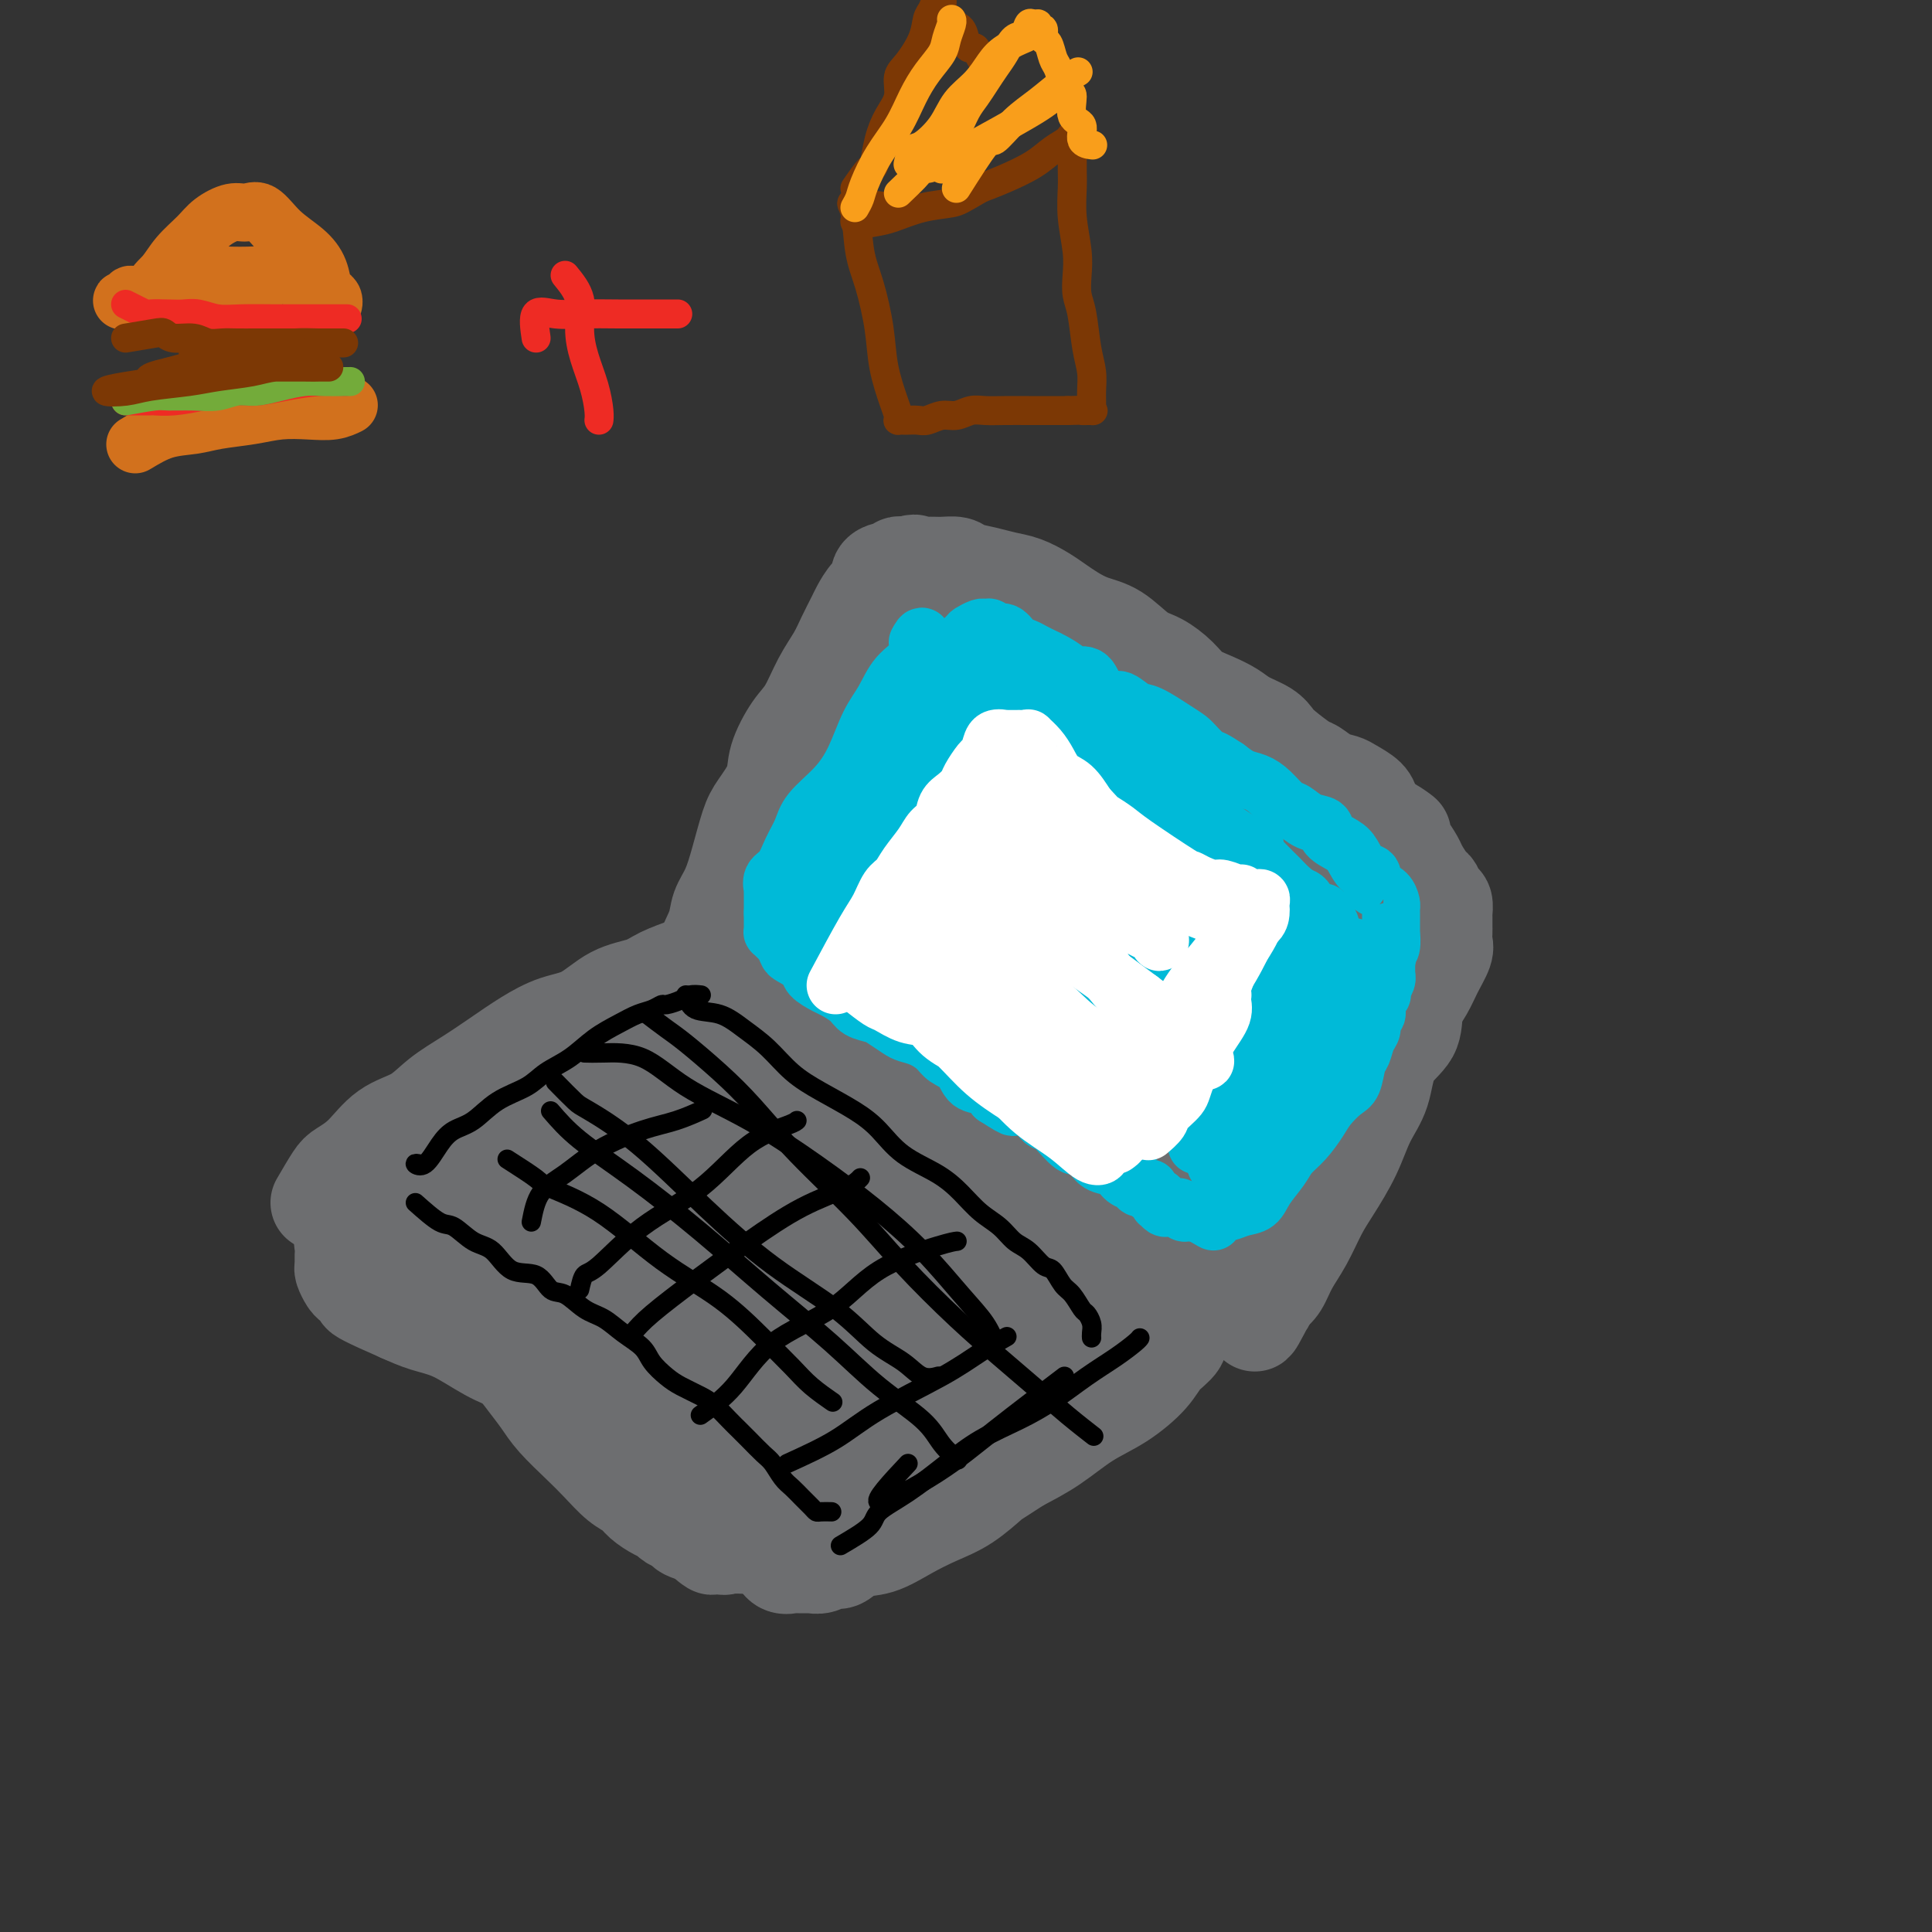 <svg viewBox='0 0 400 400' version='1.1' xmlns='http://www.w3.org/2000/svg' xmlns:xlink='http://www.w3.org/1999/xlink'><rect x="0" y="0" width="400" height="400" fill="#333333" stroke="none"/><g fill='none' stroke='#6D6E70' stroke-width='20' stroke-linecap='round' stroke-linejoin='round'><path d='M66,249c1.133,-1.942 2.266,-3.884 3,-5c0.734,-1.116 1.069,-1.407 2,-2c0.931,-0.593 2.460,-1.488 4,-3c1.540,-1.512 3.092,-3.643 5,-5c1.908,-1.357 4.171,-1.941 6,-3c1.829,-1.059 3.222,-2.591 5,-4c1.778,-1.409 3.941,-2.693 6,-4c2.059,-1.307 4.015,-2.637 6,-4c1.985,-1.363 3.998,-2.760 6,-4c2.002,-1.240 3.993,-2.324 6,-3c2.007,-0.676 4.028,-0.944 6,-2c1.972,-1.056 3.893,-2.900 6,-4c2.107,-1.100 4.399,-1.458 6,-2c1.601,-0.542 2.512,-1.270 4,-2c1.488,-0.730 3.555,-1.463 5,-2c1.445,-0.537 2.269,-0.876 3,-1c0.731,-0.124 1.368,-0.031 2,0c0.632,0.031 1.260,0.002 2,0c0.740,-0.002 1.594,0.025 2,0c0.406,-0.025 0.366,-0.102 1,0c0.634,0.102 1.942,0.384 3,1c1.058,0.616 1.865,1.568 3,2c1.135,0.432 2.599,0.346 4,1c1.401,0.654 2.740,2.048 4,3c1.260,0.952 2.441,1.461 4,2c1.559,0.539 3.497,1.107 5,2c1.503,0.893 2.572,2.112 4,3c1.428,0.888 3.214,1.444 5,2'/><path d='M184,215c5.600,3.079 5.101,3.278 6,4c0.899,0.722 3.195,1.969 5,3c1.805,1.031 3.119,1.847 5,3c1.881,1.153 4.330,2.642 6,4c1.670,1.358 2.561,2.586 4,4c1.439,1.414 3.427,3.014 5,5c1.573,1.986 2.732,4.358 4,6c1.268,1.642 2.647,2.553 4,4c1.353,1.447 2.681,3.428 4,5c1.319,1.572 2.630,2.735 4,4c1.370,1.265 2.801,2.633 4,4c1.199,1.367 2.166,2.733 3,4c0.834,1.267 1.534,2.433 2,3c0.466,0.567 0.699,0.533 1,1c0.301,0.467 0.669,1.434 1,2c0.331,0.566 0.625,0.730 1,1c0.375,0.270 0.832,0.645 1,1c0.168,0.355 0.048,0.689 0,1c-0.048,0.311 -0.022,0.600 0,1c0.022,0.400 0.041,0.913 0,1c-0.041,0.087 -0.144,-0.252 0,0c0.144,0.252 0.533,1.094 0,2c-0.533,0.906 -1.988,1.876 -3,3c-1.012,1.124 -1.581,2.401 -3,4c-1.419,1.599 -3.690,3.522 -6,5c-2.310,1.478 -4.660,2.513 -7,4c-2.340,1.487 -4.668,3.425 -7,5c-2.332,1.575 -4.666,2.788 -7,4'/><path d='M211,303c-5.310,3.487 -5.083,3.204 -6,4c-0.917,0.796 -2.976,2.670 -5,4c-2.024,1.330 -4.012,2.115 -6,3c-1.988,0.885 -3.975,1.868 -6,3c-2.025,1.132 -4.089,2.412 -6,3c-1.911,0.588 -3.668,0.483 -5,1c-1.332,0.517 -2.237,1.655 -3,2c-0.763,0.345 -1.383,-0.104 -2,0c-0.617,0.104 -1.230,0.760 -2,1c-0.770,0.240 -1.697,0.064 -2,0c-0.303,-0.064 0.018,-0.016 0,0c-0.018,0.016 -0.373,-0.002 -1,0c-0.627,0.002 -1.525,0.022 -2,0c-0.475,-0.022 -0.528,-0.088 -1,0c-0.472,0.088 -1.363,0.329 -2,0c-0.637,-0.329 -1.019,-1.230 -2,-2c-0.981,-0.770 -2.561,-1.409 -4,-2c-1.439,-0.591 -2.736,-1.132 -4,-2c-1.264,-0.868 -2.493,-2.062 -4,-3c-1.507,-0.938 -3.290,-1.619 -5,-3c-1.710,-1.381 -3.346,-3.463 -5,-5c-1.654,-1.537 -3.326,-2.528 -5,-4c-1.674,-1.472 -3.350,-3.426 -5,-5c-1.650,-1.574 -3.274,-2.769 -5,-4c-1.726,-1.231 -3.552,-2.497 -5,-4c-1.448,-1.503 -2.517,-3.242 -4,-5c-1.483,-1.758 -3.381,-3.535 -5,-5c-1.619,-1.465 -2.960,-2.620 -4,-4c-1.040,-1.380 -1.780,-2.987 -3,-4c-1.220,-1.013 -2.920,-1.432 -4,-2c-1.080,-0.568 -1.540,-1.284 -2,-2'/><path d='M96,268c-7.877,-7.552 -4.070,-4.432 -3,-4c1.070,0.432 -0.598,-1.824 -2,-3c-1.402,-1.176 -2.537,-1.270 -3,-2c-0.463,-0.730 -0.254,-2.094 -1,-3c-0.746,-0.906 -2.449,-1.352 -3,-2c-0.551,-0.648 0.049,-1.496 0,-2c-0.049,-0.504 -0.748,-0.665 -1,-1c-0.252,-0.335 -0.057,-0.846 0,-1c0.057,-0.154 -0.024,0.049 0,0c0.024,-0.049 0.154,-0.349 0,-1c-0.154,-0.651 -0.591,-1.653 0,-2c0.591,-0.347 2.211,-0.039 4,-1c1.789,-0.961 3.748,-3.190 6,-5c2.252,-1.810 4.798,-3.201 8,-5c3.202,-1.799 7.059,-4.008 11,-6c3.941,-1.992 7.965,-3.768 12,-6c4.035,-2.232 8.082,-4.921 12,-7c3.918,-2.079 7.707,-3.549 11,-5c3.293,-1.451 6.091,-2.883 9,-4c2.909,-1.117 5.931,-1.920 8,-3c2.069,-1.080 3.187,-2.438 5,-3c1.813,-0.562 4.322,-0.328 4,0c-0.322,0.328 -3.474,0.750 -7,2c-3.526,1.250 -7.425,3.327 -12,6c-4.575,2.673 -9.824,5.943 -15,9c-5.176,3.057 -10.278,5.900 -15,9c-4.722,3.100 -9.063,6.457 -13,9c-3.937,2.543 -7.468,4.271 -11,6'/><path d='M100,243c-12.648,7.066 -7.769,4.231 -7,4c0.769,-0.231 -2.571,2.143 -4,3c-1.429,0.857 -0.948,0.198 -1,0c-0.052,-0.198 -0.639,0.066 0,0c0.639,-0.066 2.503,-0.461 6,-2c3.497,-1.539 8.626,-4.223 13,-7c4.374,-2.777 7.991,-5.647 12,-8c4.009,-2.353 8.409,-4.191 12,-6c3.591,-1.809 6.373,-3.591 9,-5c2.627,-1.409 5.099,-2.446 7,-3c1.901,-0.554 3.229,-0.624 4,-1c0.771,-0.376 0.984,-1.059 1,-1c0.016,0.059 -0.165,0.859 0,1c0.165,0.141 0.676,-0.379 -1,1c-1.676,1.379 -5.538,4.655 -10,8c-4.462,3.345 -9.525,6.757 -14,10c-4.475,3.243 -8.364,6.317 -12,9c-3.636,2.683 -7.021,4.977 -9,7c-1.979,2.023 -2.553,3.777 -4,5c-1.447,1.223 -3.768,1.916 -2,1c1.768,-0.916 7.625,-3.439 13,-6c5.375,-2.561 10.269,-5.158 15,-8c4.731,-2.842 9.300,-5.929 14,-9c4.700,-3.071 9.530,-6.127 13,-8c3.470,-1.873 5.580,-2.564 7,-3c1.420,-0.436 2.152,-0.617 3,-1c0.848,-0.383 1.814,-0.966 1,0c-0.814,0.966 -3.407,3.483 -6,6'/><path d='M160,230c-3.639,2.870 -10.238,7.044 -16,11c-5.762,3.956 -10.687,7.695 -15,11c-4.313,3.305 -8.015,6.177 -11,9c-2.985,2.823 -5.253,5.596 -7,7c-1.747,1.404 -2.974,1.437 -4,2c-1.026,0.563 -1.851,1.654 0,1c1.851,-0.654 6.378,-3.053 11,-6c4.622,-2.947 9.338,-6.442 15,-10c5.662,-3.558 12.268,-7.180 18,-11c5.732,-3.820 10.589,-7.839 15,-11c4.411,-3.161 8.374,-5.464 11,-7c2.626,-1.536 3.913,-2.305 5,-3c1.087,-0.695 1.972,-1.316 2,-1c0.028,0.316 -0.801,1.569 -1,2c-0.199,0.431 0.233,0.039 -2,2c-2.233,1.961 -7.132,6.274 -12,10c-4.868,3.726 -9.704,6.866 -14,10c-4.296,3.134 -8.051,6.261 -11,9c-2.949,2.739 -5.092,5.089 -7,7c-1.908,1.911 -3.581,3.382 -4,4c-0.419,0.618 0.416,0.383 0,1c-0.416,0.617 -2.083,2.086 0,1c2.083,-1.086 7.916,-4.728 13,-8c5.084,-3.272 9.418,-6.173 14,-9c4.582,-2.827 9.410,-5.578 13,-8c3.590,-2.422 5.942,-4.515 8,-6c2.058,-1.485 3.823,-2.361 5,-3c1.177,-0.639 1.765,-1.040 2,-1c0.235,0.040 0.118,0.520 0,1'/><path d='M188,234c8.466,-4.841 2.131,-0.943 -2,2c-4.131,2.943 -6.059,4.930 -10,8c-3.941,3.070 -9.897,7.221 -15,11c-5.103,3.779 -9.354,7.185 -13,10c-3.646,2.815 -6.686,5.040 -9,7c-2.314,1.960 -3.903,3.655 -5,5c-1.097,1.345 -1.703,2.340 -2,3c-0.297,0.660 -0.284,0.984 0,1c0.284,0.016 0.838,-0.276 1,0c0.162,0.276 -0.067,1.120 2,0c2.067,-1.120 6.432,-4.203 11,-7c4.568,-2.797 9.340,-5.309 14,-8c4.660,-2.691 9.210,-5.561 13,-8c3.790,-2.439 6.821,-4.445 9,-6c2.179,-1.555 3.506,-2.658 4,-3c0.494,-0.342 0.156,0.076 0,0c-0.156,-0.076 -0.131,-0.647 -2,0c-1.869,0.647 -5.632,2.513 -10,5c-4.368,2.487 -9.342,5.593 -15,9c-5.658,3.407 -12.001,7.113 -16,10c-3.999,2.887 -5.653,4.956 -8,7c-2.347,2.044 -5.386,4.063 -7,5c-1.614,0.937 -1.804,0.792 -2,1c-0.196,0.208 -0.397,0.769 0,1c0.397,0.231 1.393,0.131 2,0c0.607,-0.131 0.826,-0.295 4,-2c3.174,-1.705 9.304,-4.952 15,-8c5.696,-3.048 10.956,-5.898 16,-9c5.044,-3.102 9.870,-6.458 14,-9c4.130,-2.542 7.565,-4.271 11,-6'/><path d='M188,253c11.017,-5.890 7.561,-3.616 7,-3c-0.561,0.616 1.774,-0.427 3,-1c1.226,-0.573 1.344,-0.676 1,0c-0.344,0.676 -1.150,2.132 -4,5c-2.850,2.868 -7.744,7.149 -12,11c-4.256,3.851 -7.873,7.271 -11,10c-3.127,2.729 -5.763,4.769 -8,7c-2.237,2.231 -4.076,4.655 -5,6c-0.924,1.345 -0.935,1.610 -1,2c-0.065,0.390 -0.186,0.906 0,1c0.186,0.094 0.677,-0.234 1,0c0.323,0.234 0.476,1.030 3,0c2.524,-1.030 7.419,-3.887 13,-7c5.581,-3.113 11.849,-6.481 16,-9c4.151,-2.519 6.184,-4.188 9,-6c2.816,-1.812 6.415,-3.765 9,-5c2.585,-1.235 4.155,-1.750 5,-2c0.845,-0.250 0.965,-0.233 1,0c0.035,0.233 -0.015,0.683 0,1c0.015,0.317 0.094,0.502 -2,2c-2.094,1.498 -6.360,4.309 -11,8c-4.640,3.691 -9.653,8.261 -14,12c-4.347,3.739 -8.028,6.647 -11,9c-2.972,2.353 -5.235,4.150 -7,6c-1.765,1.850 -3.034,3.753 -4,5c-0.966,1.247 -1.630,1.840 -2,2c-0.370,0.160 -0.446,-0.111 0,0c0.446,0.111 1.413,0.603 4,0c2.587,-0.603 6.793,-2.302 11,-4'/><path d='M179,303c5.544,-2.210 11.904,-5.734 16,-8c4.096,-2.266 5.930,-3.274 9,-5c3.070,-1.726 7.377,-4.171 10,-5c2.623,-0.829 3.561,-0.043 5,0c1.439,0.043 3.380,-0.658 3,0c-0.380,0.658 -3.080,2.676 -7,5c-3.920,2.324 -9.060,4.953 -14,8c-4.940,3.047 -9.680,6.513 -13,9c-3.320,2.487 -5.221,3.996 -7,5c-1.779,1.004 -3.437,1.502 -4,2c-0.563,0.498 -0.033,0.994 0,1c0.033,0.006 -0.433,-0.478 1,-1c1.433,-0.522 4.764,-1.081 8,-3c3.236,-1.919 6.375,-5.199 10,-8c3.625,-2.801 7.735,-5.121 11,-7c3.265,-1.879 5.684,-3.315 8,-5c2.316,-1.685 4.530,-3.620 6,-5c1.470,-1.380 2.198,-2.204 3,-3c0.802,-0.796 1.679,-1.564 2,-2c0.321,-0.436 0.088,-0.542 0,-1c-0.088,-0.458 -0.029,-1.270 0,-2c0.029,-0.730 0.030,-1.380 0,-2c-0.030,-0.620 -0.091,-1.211 0,-2c0.091,-0.789 0.334,-1.775 0,-3c-0.334,-1.225 -1.244,-2.689 -2,-4c-0.756,-1.311 -1.357,-2.468 -2,-4c-0.643,-1.532 -1.326,-3.438 -2,-5c-0.674,-1.562 -1.337,-2.781 -2,-4'/><path d='M218,254c-1.547,-3.284 -1.414,-2.995 -2,-4c-0.586,-1.005 -1.891,-3.303 -3,-5c-1.109,-1.697 -2.022,-2.791 -3,-4c-0.978,-1.209 -2.022,-2.531 -3,-4c-0.978,-1.469 -1.892,-3.083 -3,-4c-1.108,-0.917 -2.411,-1.136 -4,-2c-1.589,-0.864 -3.463,-2.372 -5,-3c-1.537,-0.628 -2.735,-0.377 -4,-1c-1.265,-0.623 -2.596,-2.121 -4,-3c-1.404,-0.879 -2.882,-1.139 -4,-2c-1.118,-0.861 -1.876,-2.325 -3,-3c-1.124,-0.675 -2.616,-0.563 -4,-1c-1.384,-0.437 -2.662,-1.424 -4,-2c-1.338,-0.576 -2.736,-0.741 -4,-1c-1.264,-0.259 -2.394,-0.612 -3,-1c-0.606,-0.388 -0.689,-0.811 -1,-1c-0.311,-0.189 -0.852,-0.143 -1,0c-0.148,0.143 0.096,0.384 1,1c0.904,0.616 2.466,1.608 4,3c1.534,1.392 3.039,3.184 5,5c1.961,1.816 4.377,3.655 7,6c2.623,2.345 5.451,5.196 8,8c2.549,2.804 4.818,5.563 7,8c2.182,2.437 4.278,4.554 6,7c1.722,2.446 3.070,5.223 4,8c0.930,2.777 1.443,5.555 2,8c0.557,2.445 1.159,4.556 1,7c-0.159,2.444 -1.080,5.222 -2,8'/><path d='M206,282c-0.749,3.908 -2.122,6.179 -4,8c-1.878,1.821 -4.262,3.191 -6,5c-1.738,1.809 -2.830,4.057 -5,6c-2.170,1.943 -5.419,3.582 -8,5c-2.581,1.418 -4.493,2.615 -7,4c-2.507,1.385 -5.609,2.959 -8,4c-2.391,1.041 -4.072,1.549 -6,2c-1.928,0.451 -4.104,0.845 -6,1c-1.896,0.155 -3.511,0.072 -5,0c-1.489,-0.072 -2.851,-0.134 -4,0c-1.149,0.134 -2.084,0.462 -3,0c-0.916,-0.462 -1.811,-1.715 -3,-3c-1.189,-1.285 -2.671,-2.604 -4,-4c-1.329,-1.396 -2.504,-2.871 -4,-5c-1.496,-2.129 -3.313,-4.912 -5,-7c-1.687,-2.088 -3.246,-3.481 -5,-5c-1.754,-1.519 -3.705,-3.163 -5,-5c-1.295,-1.837 -1.934,-3.868 -3,-6c-1.066,-2.132 -2.560,-4.365 -4,-6c-1.440,-1.635 -2.828,-2.672 -4,-4c-1.172,-1.328 -2.128,-2.948 -3,-4c-0.872,-1.052 -1.659,-1.538 -2,-2c-0.341,-0.462 -0.236,-0.902 0,-1c0.236,-0.098 0.602,0.145 2,1c1.398,0.855 3.828,2.323 6,4c2.172,1.677 4.087,3.563 7,6c2.913,2.437 6.823,5.425 10,8c3.177,2.575 5.622,4.736 8,7c2.378,2.264 4.689,4.632 7,7'/><path d='M142,298c7.285,6.047 5.497,5.164 6,6c0.503,0.836 3.296,3.389 5,5c1.704,1.611 2.318,2.279 3,3c0.682,0.721 1.433,1.496 2,2c0.567,0.504 0.950,0.739 1,1c0.050,0.261 -0.234,0.550 -1,0c-0.766,-0.550 -2.013,-1.937 -4,-4c-1.987,-2.063 -4.713,-4.802 -7,-7c-2.287,-2.198 -4.134,-3.854 -6,-6c-1.866,-2.146 -3.751,-4.780 -6,-7c-2.249,-2.220 -4.862,-4.024 -7,-6c-2.138,-1.976 -3.801,-4.122 -6,-6c-2.199,-1.878 -4.934,-3.487 -7,-5c-2.066,-1.513 -3.464,-2.930 -5,-4c-1.536,-1.070 -3.209,-1.793 -5,-3c-1.791,-1.207 -3.698,-2.898 -5,-4c-1.302,-1.102 -1.999,-1.616 -3,-2c-1.001,-0.384 -2.307,-0.638 -3,-1c-0.693,-0.362 -0.773,-0.833 -1,-1c-0.227,-0.167 -0.600,-0.029 -1,0c-0.400,0.029 -0.827,-0.050 -1,0c-0.173,0.050 -0.091,0.230 0,0c0.091,-0.230 0.190,-0.871 0,-1c-0.190,-0.129 -0.669,0.254 -1,0c-0.331,-0.254 -0.512,-1.145 -1,-2c-0.488,-0.855 -1.282,-1.673 -2,-2c-0.718,-0.327 -1.359,-0.164 -2,0'/><path d='M85,254c-6.073,-4.276 -2.755,-2.466 -2,-2c0.755,0.466 -1.052,-0.411 -2,-1c-0.948,-0.589 -1.038,-0.889 -1,-1c0.038,-0.111 0.204,-0.033 0,0c-0.204,0.033 -0.779,0.019 -1,0c-0.221,-0.019 -0.090,-0.044 0,0c0.090,0.044 0.138,0.157 1,1c0.862,0.843 2.540,2.415 4,4c1.460,1.585 2.704,3.182 4,5c1.296,1.818 2.643,3.858 4,6c1.357,2.142 2.723,4.386 4,6c1.277,1.614 2.465,2.597 4,4c1.535,1.403 3.418,3.225 5,5c1.582,1.775 2.863,3.503 4,5c1.137,1.497 2.131,2.765 3,4c0.869,1.235 1.612,2.438 3,4c1.388,1.562 3.421,3.482 5,5c1.579,1.518 2.706,2.634 4,4c1.294,1.366 2.756,2.982 4,4c1.244,1.018 2.268,1.439 3,2c0.732,0.561 1.170,1.264 2,2c0.830,0.736 2.052,1.507 3,2c0.948,0.493 1.621,0.710 2,1c0.379,0.290 0.462,0.655 1,1c0.538,0.345 1.529,0.670 2,1c0.471,0.330 0.420,0.666 1,1c0.580,0.334 1.790,0.667 3,1'/><path d='M145,318c4.701,3.879 1.454,1.575 1,1c-0.454,-0.575 1.884,0.578 3,1c1.116,0.422 1.008,0.113 2,0c0.992,-0.113 3.083,-0.030 4,0c0.917,0.030 0.659,0.008 1,0c0.341,-0.008 1.279,-0.001 2,0c0.721,0.001 1.223,-0.004 2,0c0.777,0.004 1.828,0.016 3,0c1.172,-0.016 2.463,-0.061 4,0c1.537,0.061 3.318,0.228 5,0c1.682,-0.228 3.264,-0.849 4,-1c0.736,-0.151 0.627,0.169 1,0c0.373,-0.169 1.230,-0.828 1,-1c-0.230,-0.172 -1.547,0.143 -3,0c-1.453,-0.143 -3.043,-0.742 -5,-1c-1.957,-0.258 -4.280,-0.174 -6,-1c-1.720,-0.826 -2.836,-2.561 -5,-4c-2.164,-1.439 -5.376,-2.581 -8,-5c-2.624,-2.419 -4.661,-6.113 -7,-9c-2.339,-2.887 -4.979,-4.966 -7,-7c-2.021,-2.034 -3.421,-4.022 -5,-6c-1.579,-1.978 -3.335,-3.946 -5,-6c-1.665,-2.054 -3.239,-4.194 -5,-6c-1.761,-1.806 -3.709,-3.278 -5,-5c-1.291,-1.722 -1.924,-3.694 -3,-6c-1.076,-2.306 -2.593,-4.944 -4,-7c-1.407,-2.056 -2.703,-3.528 -4,-5'/><path d='M106,250c-2.164,-3.168 -2.074,-2.087 -2,-2c0.074,0.087 0.131,-0.819 0,-1c-0.131,-0.181 -0.450,0.363 0,1c0.450,0.637 1.669,1.367 3,3c1.331,1.633 2.775,4.169 5,7c2.225,2.831 5.232,5.958 8,9c2.768,3.042 5.297,6.001 8,9c2.703,2.999 5.579,6.039 8,9c2.421,2.961 4.385,5.844 7,8c2.615,2.156 5.880,3.586 8,5c2.120,1.414 3.096,2.814 5,4c1.904,1.186 4.735,2.160 7,3c2.265,0.840 3.965,1.547 5,2c1.035,0.453 1.404,0.651 2,1c0.596,0.349 1.417,0.847 2,1c0.583,0.153 0.926,-0.039 1,0c0.074,0.039 -0.122,0.310 -1,0c-0.878,-0.310 -2.437,-1.202 -4,-2c-1.563,-0.798 -3.130,-1.504 -5,-2c-1.870,-0.496 -4.044,-0.783 -7,-2c-2.956,-1.217 -6.694,-3.365 -10,-5c-3.306,-1.635 -6.181,-2.757 -10,-4c-3.819,-1.243 -8.582,-2.605 -12,-4c-3.418,-1.395 -5.491,-2.821 -8,-4c-2.509,-1.179 -5.454,-2.112 -8,-3c-2.546,-0.888 -4.693,-1.733 -7,-3c-2.307,-1.267 -4.775,-2.957 -7,-4c-2.225,-1.043 -4.207,-1.441 -6,-2c-1.793,-0.559 -3.396,-1.280 -5,-2'/><path d='M83,272c-14.476,-6.306 -6.166,-3.573 -4,-3c2.166,0.573 -1.812,-1.016 -4,-2c-2.188,-0.984 -2.586,-1.364 -3,-2c-0.414,-0.636 -0.846,-1.528 -1,-2c-0.154,-0.472 -0.032,-0.524 0,-1c0.032,-0.476 -0.025,-1.376 0,-2c0.025,-0.624 0.133,-0.973 0,-2c-0.133,-1.027 -0.505,-2.732 0,-4c0.505,-1.268 1.889,-2.098 3,-3c1.111,-0.902 1.950,-1.876 3,-3c1.050,-1.124 2.310,-2.398 4,-4c1.690,-1.602 3.809,-3.532 6,-5c2.191,-1.468 4.454,-2.473 6,-4c1.546,-1.527 2.377,-3.577 4,-5c1.623,-1.423 4.040,-2.218 6,-3c1.960,-0.782 3.463,-1.551 5,-3c1.537,-1.449 3.107,-3.579 5,-5c1.893,-1.421 4.108,-2.135 6,-3c1.892,-0.865 3.460,-1.882 5,-3c1.540,-1.118 3.052,-2.337 5,-3c1.948,-0.663 4.334,-0.770 6,-1c1.666,-0.230 2.613,-0.584 4,-1c1.387,-0.416 3.213,-0.896 5,-1c1.787,-0.104 3.535,0.168 5,0c1.465,-0.168 2.648,-0.776 4,-1c1.352,-0.224 2.872,-0.064 4,0c1.128,0.064 1.863,0.034 3,0c1.137,-0.034 2.676,-0.071 4,0c1.324,0.071 2.433,0.250 4,1c1.567,0.750 3.590,2.071 5,3c1.410,0.929 2.205,1.464 3,2'/><path d='M176,212c2.349,1.434 2.221,2.018 3,3c0.779,0.982 2.466,2.363 4,4c1.534,1.637 2.916,3.530 5,5c2.084,1.470 4.868,2.518 7,4c2.132,1.482 3.610,3.398 5,5c1.390,1.602 2.692,2.890 4,4c1.308,1.110 2.621,2.041 4,3c1.379,0.959 2.825,1.944 4,3c1.175,1.056 2.081,2.181 3,3c0.919,0.819 1.853,1.331 3,2c1.147,0.669 2.506,1.495 3,2c0.494,0.505 0.121,0.691 1,2c0.879,1.309 3.010,3.743 4,5c0.990,1.257 0.840,1.338 1,2c0.160,0.662 0.631,1.905 1,3c0.369,1.095 0.637,2.042 1,3c0.363,0.958 0.820,1.925 1,3c0.180,1.075 0.082,2.257 0,3c-0.082,0.743 -0.149,1.048 0,2c0.149,0.952 0.514,2.551 0,4c-0.514,1.449 -1.905,2.747 -3,4c-1.095,1.253 -1.893,2.462 -3,4c-1.107,1.538 -2.524,3.406 -5,5c-2.476,1.594 -6.013,2.913 -9,5c-2.987,2.087 -5.425,4.944 -8,7c-2.575,2.056 -5.287,3.313 -8,5c-2.713,1.687 -5.428,3.803 -8,5c-2.572,1.197 -5.000,1.476 -7,2c-2.000,0.524 -3.571,1.293 -5,2c-1.429,0.707 -2.714,1.354 -4,2'/><path d='M170,318c-5.343,2.715 -2.700,1.502 -2,1c0.700,-0.502 -0.543,-0.292 -1,0c-0.457,0.292 -0.129,0.665 1,0c1.129,-0.665 3.059,-2.369 5,-4c1.941,-1.631 3.893,-3.188 6,-5c2.107,-1.812 4.370,-3.878 7,-6c2.630,-2.122 5.629,-4.299 8,-6c2.371,-1.701 4.116,-2.925 6,-4c1.884,-1.075 3.908,-2.002 6,-3c2.092,-0.998 4.253,-2.066 6,-3c1.747,-0.934 3.081,-1.735 4,-3c0.919,-1.265 1.423,-2.996 2,-4c0.577,-1.004 1.226,-1.281 2,-2c0.774,-0.719 1.673,-1.879 2,-3c0.327,-1.121 0.082,-2.202 0,-3c-0.082,-0.798 0.000,-1.311 0,-2c-0.000,-0.689 -0.082,-1.552 0,-3c0.082,-1.448 0.330,-3.481 0,-5c-0.330,-1.519 -1.236,-2.524 -2,-4c-0.764,-1.476 -1.387,-3.422 -2,-5c-0.613,-1.578 -1.217,-2.788 -2,-4c-0.783,-1.212 -1.745,-2.425 -3,-4c-1.255,-1.575 -2.804,-3.513 -4,-5c-1.196,-1.487 -2.041,-2.522 -3,-4c-0.959,-1.478 -2.033,-3.399 -3,-5c-0.967,-1.601 -1.826,-2.883 -3,-4c-1.174,-1.117 -2.662,-2.070 -4,-3c-1.338,-0.930 -2.525,-1.837 -4,-3c-1.475,-1.163 -3.237,-2.581 -5,-4'/><path d='M187,218c-2.634,-2.146 -2.718,-2.513 -4,-3c-1.282,-0.487 -3.763,-1.096 -5,-2c-1.237,-0.904 -1.231,-2.102 -3,-3c-1.769,-0.898 -5.314,-1.494 -7,-2c-1.686,-0.506 -1.513,-0.920 -2,-1c-0.487,-0.080 -1.633,0.175 -2,0c-0.367,-0.175 0.046,-0.779 0,-1c-0.046,-0.221 -0.551,-0.060 -1,0c-0.449,0.060 -0.843,0.017 -1,0c-0.157,-0.017 -0.079,-0.009 0,0'/><path d='M147,205c-0.438,-1.242 -0.875,-2.485 -1,-3c-0.125,-0.515 0.064,-0.303 0,-1c-0.064,-0.697 -0.379,-2.305 0,-4c0.379,-1.695 1.453,-3.479 2,-5c0.547,-1.521 0.568,-2.779 1,-4c0.432,-1.221 1.275,-2.405 2,-4c0.725,-1.595 1.330,-3.600 2,-6c0.670,-2.400 1.404,-5.195 2,-7c0.596,-1.805 1.055,-2.620 2,-4c0.945,-1.380 2.377,-3.327 3,-5c0.623,-1.673 0.436,-3.073 1,-5c0.564,-1.927 1.880,-4.380 3,-6c1.120,-1.620 2.044,-2.406 3,-4c0.956,-1.594 1.943,-3.998 3,-6c1.057,-2.002 2.184,-3.604 3,-5c0.816,-1.396 1.323,-2.586 2,-4c0.677,-1.414 1.525,-3.051 2,-4c0.475,-0.949 0.578,-1.211 1,-2c0.422,-0.789 1.165,-2.105 2,-3c0.835,-0.895 1.764,-1.368 2,-2c0.236,-0.632 -0.221,-1.423 0,-2c0.221,-0.577 1.120,-0.939 2,-1c0.880,-0.061 1.741,0.180 2,0c0.259,-0.180 -0.084,-0.779 0,-1c0.084,-0.221 0.595,-0.063 1,0c0.405,0.063 0.702,0.032 1,0'/><path d='M188,117c1.606,-0.927 1.622,-0.245 2,0c0.378,0.245 1.118,0.055 2,0c0.882,-0.055 1.905,0.027 3,0c1.095,-0.027 2.263,-0.163 3,0c0.737,0.163 1.044,0.624 2,1c0.956,0.376 2.563,0.667 4,1c1.437,0.333 2.705,0.708 4,1c1.295,0.292 2.617,0.501 4,1c1.383,0.499 2.826,1.286 4,2c1.174,0.714 2.078,1.354 3,2c0.922,0.646 1.863,1.299 3,2c1.137,0.701 2.472,1.450 4,2c1.528,0.550 3.251,0.899 5,2c1.749,1.101 3.524,2.952 5,4c1.476,1.048 2.653,1.292 4,2c1.347,0.708 2.862,1.880 4,3c1.138,1.120 1.898,2.187 3,3c1.102,0.813 2.547,1.373 4,2c1.453,0.627 2.915,1.321 4,2c1.085,0.679 1.793,1.341 3,2c1.207,0.659 2.913,1.313 4,2c1.087,0.687 1.554,1.406 2,2c0.446,0.594 0.872,1.062 2,2c1.128,0.938 2.958,2.344 4,3c1.042,0.656 1.295,0.560 2,1c0.705,0.440 1.863,1.416 3,2c1.137,0.584 2.255,0.775 3,1c0.745,0.225 1.117,0.483 2,1c0.883,0.517 2.276,1.293 3,2c0.724,0.707 0.778,1.345 1,2c0.222,0.655 0.611,1.328 1,2'/><path d='M285,169c8.997,6.231 4.490,2.809 3,2c-1.490,-0.809 0.038,0.995 1,2c0.962,1.005 1.357,1.210 2,2c0.643,0.790 1.534,2.166 2,3c0.466,0.834 0.507,1.125 1,2c0.493,0.875 1.439,2.332 2,3c0.561,0.668 0.739,0.545 1,1c0.261,0.455 0.606,1.488 1,2c0.394,0.512 0.838,0.503 1,1c0.162,0.497 0.043,1.498 0,2c-0.043,0.502 -0.010,0.503 0,1c0.010,0.497 -0.003,1.490 0,2c0.003,0.510 0.024,0.537 0,1c-0.024,0.463 -0.091,1.361 0,2c0.091,0.639 0.340,1.020 0,2c-0.340,0.980 -1.268,2.559 -2,4c-0.732,1.441 -1.269,2.744 -2,4c-0.731,1.256 -1.655,2.465 -2,4c-0.345,1.535 -0.111,3.394 -1,5c-0.889,1.606 -2.902,2.957 -4,5c-1.098,2.043 -1.280,4.778 -2,7c-0.720,2.222 -1.977,3.931 -3,6c-1.023,2.069 -1.811,4.499 -3,7c-1.189,2.501 -2.780,5.072 -4,7c-1.220,1.928 -2.070,3.213 -3,5c-0.930,1.787 -1.940,4.077 -3,6c-1.060,1.923 -2.170,3.479 -3,5c-0.830,1.521 -1.380,3.006 -2,4c-0.620,0.994 -1.310,1.497 -2,2'/><path d='M263,268c-5.798,11.397 -2.292,3.389 -1,1c1.292,-2.389 0.369,0.839 0,1c-0.369,0.161 -0.184,-2.747 0,-5c0.184,-2.253 0.366,-3.850 1,-6c0.634,-2.150 1.718,-4.851 3,-8c1.282,-3.149 2.760,-6.746 4,-10c1.240,-3.254 2.241,-6.167 4,-10c1.759,-3.833 4.275,-8.587 6,-13c1.725,-4.413 2.658,-8.485 4,-12c1.342,-3.515 3.094,-6.473 4,-9c0.906,-2.527 0.965,-4.624 1,-6c0.035,-1.376 0.046,-2.030 0,-3c-0.046,-0.970 -0.149,-2.254 0,-2c0.149,0.254 0.549,2.046 0,4c-0.549,1.954 -2.048,4.070 -4,8c-1.952,3.930 -4.357,9.674 -7,15c-2.643,5.326 -5.523,10.235 -8,15c-2.477,4.765 -4.551,9.385 -6,13c-1.449,3.615 -2.273,6.225 -4,9c-1.727,2.775 -4.358,5.716 -6,8c-1.642,2.284 -2.296,3.911 -3,5c-0.704,1.089 -1.459,1.639 -2,2c-0.541,0.361 -0.869,0.532 -1,0c-0.131,-0.532 -0.066,-1.766 0,-3'/><path d='M248,262c2.383,-5.333 8.839,-17.164 12,-24c3.161,-6.836 3.026,-8.677 4,-12c0.974,-3.323 3.055,-8.128 5,-12c1.945,-3.872 3.752,-6.812 5,-10c1.248,-3.188 1.936,-6.624 3,-9c1.064,-2.376 2.503,-3.694 3,-5c0.497,-1.306 0.053,-2.602 0,-3c-0.053,-0.398 0.287,0.101 0,1c-0.287,0.899 -1.200,2.198 -2,4c-0.800,1.802 -1.488,4.106 -3,7c-1.512,2.894 -3.849,6.378 -6,10c-2.151,3.622 -4.118,7.382 -6,11c-1.882,3.618 -3.681,7.095 -5,10c-1.319,2.905 -2.158,5.237 -3,7c-0.842,1.763 -1.686,2.957 -2,4c-0.314,1.043 -0.097,1.933 0,2c0.097,0.067 0.073,-0.691 0,-2c-0.073,-1.309 -0.197,-3.171 0,-6c0.197,-2.829 0.714,-6.625 2,-11c1.286,-4.375 3.341,-9.330 5,-14c1.659,-4.670 2.921,-9.055 4,-13c1.079,-3.945 1.974,-7.450 3,-11c1.026,-3.550 2.184,-7.147 3,-10c0.816,-2.853 1.290,-4.963 2,-7c0.710,-2.037 1.654,-3.999 2,-5c0.346,-1.001 0.093,-1.039 0,-1c-0.093,0.039 -0.027,0.154 0,1c0.027,0.846 0.013,2.423 0,4'/><path d='M274,168c-0.494,1.668 -1.728,3.838 -3,7c-1.272,3.162 -2.582,7.315 -5,12c-2.418,4.685 -5.946,9.901 -9,15c-3.054,5.099 -5.635,10.081 -8,15c-2.365,4.919 -4.514,9.773 -7,14c-2.486,4.227 -5.310,7.825 -7,11c-1.690,3.175 -2.246,5.928 -3,8c-0.754,2.072 -1.706,3.465 -2,4c-0.294,0.535 0.070,0.214 0,0c-0.070,-0.214 -0.574,-0.321 1,-4c1.574,-3.679 5.226,-10.928 8,-17c2.774,-6.072 4.670,-10.965 7,-16c2.330,-5.035 5.093,-10.211 7,-15c1.907,-4.789 2.958,-9.190 4,-13c1.042,-3.810 2.076,-7.030 3,-10c0.924,-2.970 1.738,-5.691 2,-7c0.262,-1.309 -0.030,-1.208 0,-1c0.030,0.208 0.380,0.523 0,2c-0.380,1.477 -1.490,4.118 -3,7c-1.510,2.882 -3.419,6.006 -6,10c-2.581,3.994 -5.834,8.859 -9,14c-3.166,5.141 -6.246,10.556 -9,15c-2.754,4.444 -5.182,7.915 -7,11c-1.818,3.085 -3.026,5.784 -4,8c-0.974,2.216 -1.714,3.950 -2,5c-0.286,1.050 -0.118,1.415 0,1c0.118,-0.415 0.186,-1.612 0,-2c-0.186,-0.388 -0.624,0.032 0,-2c0.624,-2.032 2.312,-6.516 4,-11'/><path d='M226,229c1.828,-5.006 4.398,-10.520 7,-16c2.602,-5.480 5.237,-10.927 7,-16c1.763,-5.073 2.655,-9.771 4,-14c1.345,-4.229 3.142,-7.990 4,-11c0.858,-3.010 0.778,-5.269 1,-7c0.222,-1.731 0.747,-2.933 1,-3c0.253,-0.067 0.233,1.001 0,2c-0.233,0.999 -0.679,1.928 -1,3c-0.321,1.072 -0.518,2.286 -2,5c-1.482,2.714 -4.249,6.930 -7,11c-2.751,4.070 -5.488,7.996 -8,12c-2.512,4.004 -4.801,8.085 -7,12c-2.199,3.915 -4.307,7.663 -6,11c-1.693,3.337 -2.971,6.263 -4,8c-1.029,1.737 -1.809,2.283 -2,3c-0.191,0.717 0.206,1.603 0,1c-0.206,-0.603 -1.016,-2.695 0,-6c1.016,-3.305 3.860,-7.822 6,-13c2.140,-5.178 3.578,-11.015 5,-16c1.422,-4.985 2.827,-9.117 4,-13c1.173,-3.883 2.114,-7.516 3,-11c0.886,-3.484 1.715,-6.820 2,-9c0.285,-2.180 0.024,-3.203 0,-4c-0.024,-0.797 0.190,-1.366 0,-1c-0.190,0.366 -0.783,1.667 -1,3c-0.217,1.333 -0.058,2.697 -1,5c-0.942,2.303 -2.984,5.543 -5,9c-2.016,3.457 -4.004,7.131 -6,11c-1.996,3.869 -3.998,7.935 -6,12'/><path d='M214,197c-3.922,7.646 -4.229,7.262 -5,9c-0.771,1.738 -2.008,5.599 -3,8c-0.992,2.401 -1.740,3.341 -2,4c-0.260,0.659 -0.034,1.038 0,1c0.034,-0.038 -0.125,-0.491 0,-2c0.125,-1.509 0.534,-4.074 2,-8c1.466,-3.926 3.990,-9.214 6,-14c2.010,-4.786 3.505,-9.070 5,-13c1.495,-3.930 2.991,-7.506 4,-11c1.009,-3.494 1.532,-6.907 2,-10c0.468,-3.093 0.883,-5.865 1,-8c0.117,-2.135 -0.063,-3.633 0,-4c0.063,-0.367 0.370,0.396 0,2c-0.370,1.604 -1.417,4.051 -2,6c-0.583,1.949 -0.700,3.402 -2,6c-1.300,2.598 -3.782,6.340 -6,10c-2.218,3.660 -4.173,7.236 -6,11c-1.827,3.764 -3.525,7.716 -5,11c-1.475,3.284 -2.728,5.901 -4,8c-1.272,2.099 -2.564,3.681 -3,5c-0.436,1.319 -0.016,2.377 0,2c0.016,-0.377 -0.371,-2.188 0,-5c0.371,-2.812 1.500,-6.627 3,-11c1.500,-4.373 3.371,-9.306 5,-14c1.629,-4.694 3.015,-9.148 4,-13c0.985,-3.852 1.567,-7.100 2,-10c0.433,-2.900 0.716,-5.450 1,-8'/><path d='M211,149c2.388,-10.033 0.856,-5.615 0,-4c-0.856,1.615 -1.038,0.429 -1,0c0.038,-0.429 0.294,-0.099 0,1c-0.294,1.099 -1.139,2.969 -2,5c-0.861,2.031 -1.739,4.224 -3,7c-1.261,2.776 -2.906,6.136 -5,10c-2.094,3.864 -4.638,8.231 -7,12c-2.362,3.769 -4.543,6.941 -6,10c-1.457,3.059 -2.191,6.005 -3,8c-0.809,1.995 -1.695,3.039 -2,4c-0.305,0.961 -0.031,1.839 0,2c0.031,0.161 -0.181,-0.397 0,-2c0.181,-1.603 0.756,-4.252 2,-8c1.244,-3.748 3.156,-8.595 5,-13c1.844,-4.405 3.619,-8.369 5,-13c1.381,-4.631 2.368,-9.929 3,-14c0.632,-4.071 0.908,-6.913 1,-9c0.092,-2.087 -0.002,-3.417 0,-5c0.002,-1.583 0.098,-3.419 0,-4c-0.098,-0.581 -0.390,0.093 -1,0c-0.610,-0.093 -1.540,-0.954 -2,0c-0.460,0.954 -0.451,3.722 -1,6c-0.549,2.278 -1.654,4.066 -3,7c-1.346,2.934 -2.931,7.013 -5,11c-2.069,3.987 -4.621,7.883 -7,12c-2.379,4.117 -4.586,8.454 -6,12c-1.414,3.546 -2.034,6.301 -3,9c-0.966,2.699 -2.276,5.343 -3,7c-0.724,1.657 -0.862,2.329 -1,3'/><path d='M166,203c-4.496,10.676 -1.236,3.865 0,1c1.236,-2.865 0.449,-1.786 0,-2c-0.449,-0.214 -0.559,-1.721 0,-7c0.559,-5.279 1.789,-14.330 3,-20c1.211,-5.670 2.404,-7.960 3,-11c0.596,-3.040 0.593,-6.831 1,-10c0.407,-3.169 1.222,-5.714 2,-8c0.778,-2.286 1.518,-4.311 2,-6c0.482,-1.689 0.706,-3.041 1,-4c0.294,-0.959 0.660,-1.525 1,-2c0.340,-0.475 0.656,-0.860 1,-1c0.344,-0.140 0.718,-0.034 1,0c0.282,0.034 0.473,-0.002 1,0c0.527,0.002 1.389,0.043 2,0c0.611,-0.043 0.970,-0.168 2,0c1.030,0.168 2.729,0.630 4,1c1.271,0.370 2.113,0.646 3,1c0.887,0.354 1.819,0.784 3,1c1.181,0.216 2.611,0.217 4,1c1.389,0.783 2.739,2.349 4,3c1.261,0.651 2.435,0.386 4,1c1.565,0.614 3.520,2.106 5,3c1.480,0.894 2.485,1.191 4,2c1.515,0.809 3.541,2.131 5,3c1.459,0.869 2.349,1.285 4,2c1.651,0.715 4.061,1.728 6,3c1.939,1.272 3.407,2.804 5,4c1.593,1.196 3.312,2.056 5,3c1.688,0.944 3.344,1.972 5,3'/><path d='M247,164c8.185,4.699 5.146,2.947 5,3c-0.146,0.053 2.599,1.911 4,3c1.401,1.089 1.457,1.410 2,2c0.543,0.590 1.573,1.449 2,2c0.427,0.551 0.250,0.793 0,1c-0.250,0.207 -0.572,0.381 -1,0c-0.428,-0.381 -0.961,-1.315 -2,-2c-1.039,-0.685 -2.584,-1.122 -4,-2c-1.416,-0.878 -2.701,-2.198 -4,-3c-1.299,-0.802 -2.611,-1.084 -4,-2c-1.389,-0.916 -2.856,-2.464 -4,-4c-1.144,-1.536 -1.965,-3.060 -3,-4c-1.035,-0.940 -2.283,-1.295 -3,-2c-0.717,-0.705 -0.904,-1.758 -1,-2c-0.096,-0.242 -0.101,0.328 0,1c0.101,0.672 0.308,1.445 1,2c0.692,0.555 1.868,0.892 3,2c1.132,1.108 2.219,2.985 4,5c1.781,2.015 4.257,4.166 7,7c2.743,2.834 5.754,6.350 8,9c2.246,2.650 3.728,4.434 5,6c1.272,1.566 2.335,2.914 3,4c0.665,1.086 0.931,1.910 1,3c0.069,1.090 -0.058,2.447 0,4c0.058,1.553 0.302,3.301 0,5c-0.302,1.699 -1.151,3.350 -2,5'/><path d='M264,207c-0.643,3.950 -1.752,5.324 -3,7c-1.248,1.676 -2.635,3.655 -4,6c-1.365,2.345 -2.709,5.056 -4,7c-1.291,1.944 -2.528,3.120 -4,5c-1.472,1.880 -3.178,4.463 -4,6c-0.822,1.537 -0.760,2.029 -1,3c-0.240,0.971 -0.783,2.420 -1,3c-0.217,0.580 -0.109,0.290 0,0'/></g>
<g fill='none' stroke='#00BAD8' stroke-width='12' stroke-linecap='round' stroke-linejoin='round'><path d='M190,133c0.434,-0.787 0.867,-1.575 1,-1c0.133,0.575 -0.036,2.511 -1,4c-0.964,1.489 -2.724,2.529 -4,4c-1.276,1.471 -2.068,3.373 -3,5c-0.932,1.627 -2.003,2.980 -3,5c-0.997,2.020 -1.919,4.707 -3,7c-1.081,2.293 -2.319,4.194 -4,6c-1.681,1.806 -3.803,3.519 -5,5c-1.197,1.481 -1.470,2.730 -2,4c-0.530,1.270 -1.319,2.560 -2,4c-0.681,1.440 -1.254,3.030 -2,4c-0.746,0.970 -1.664,1.321 -2,2c-0.336,0.679 -0.090,1.688 0,2c0.090,0.312 0.024,-0.071 0,0c-0.024,0.071 -0.006,0.596 0,1c0.006,0.404 0.002,0.686 0,1c-0.002,0.314 -0.000,0.662 0,1c0.000,0.338 0.000,0.668 0,1c-0.000,0.332 -0.000,0.666 0,1'/><path d='M160,189c0.000,1.035 0.000,0.124 0,0c-0.000,-0.124 -0.001,0.540 0,1c0.001,0.460 0.003,0.715 0,1c-0.003,0.285 -0.012,0.600 0,1c0.012,0.400 0.045,0.885 0,1c-0.045,0.115 -0.169,-0.139 0,0c0.169,0.139 0.631,0.670 1,1c0.369,0.330 0.646,0.458 1,1c0.354,0.542 0.784,1.497 1,2c0.216,0.503 0.217,0.554 1,1c0.783,0.446 2.349,1.288 3,2c0.651,0.712 0.386,1.294 1,2c0.614,0.706 2.108,1.537 3,2c0.892,0.463 1.182,0.557 2,1c0.818,0.443 2.162,1.236 3,2c0.838,0.764 1.168,1.500 2,2c0.832,0.500 2.165,0.763 3,1c0.835,0.237 1.172,0.448 2,1c0.828,0.552 2.146,1.447 3,2c0.854,0.553 1.244,0.766 2,1c0.756,0.234 1.878,0.490 3,1c1.122,0.510 2.244,1.274 3,2c0.756,0.726 1.147,1.416 2,2c0.853,0.584 2.167,1.064 3,2c0.833,0.936 1.186,2.329 2,3c0.814,0.671 2.090,0.620 3,1c0.910,0.380 1.455,1.190 2,2'/><path d='M206,227c5.896,3.773 3.134,1.706 3,1c-0.134,-0.706 2.358,-0.051 4,1c1.642,1.051 2.432,2.497 3,3c0.568,0.503 0.914,0.061 2,1c1.086,0.939 2.914,3.259 4,4c1.086,0.741 1.431,-0.096 2,0c0.569,0.096 1.361,1.125 2,2c0.639,0.875 1.125,1.598 2,2c0.875,0.402 2.137,0.485 3,1c0.863,0.515 1.325,1.461 2,2c0.675,0.539 1.561,0.669 2,1c0.439,0.331 0.429,0.863 1,1c0.571,0.137 1.721,-0.122 2,0c0.279,0.122 -0.315,0.625 0,1c0.315,0.375 1.537,0.622 2,1c0.463,0.378 0.167,0.886 0,1c-0.167,0.114 -0.203,-0.166 0,0c0.203,0.166 0.647,0.777 1,1c0.353,0.223 0.616,0.059 1,0c0.384,-0.059 0.891,-0.012 1,0c0.109,0.012 -0.178,-0.011 0,0c0.178,0.011 0.821,0.055 1,0c0.179,-0.055 -0.107,-0.211 0,0c0.107,0.211 0.606,0.789 1,1c0.394,0.211 0.683,0.057 1,0c0.317,-0.057 0.662,-0.016 1,0c0.338,0.016 0.669,0.008 1,0'/><path d='M248,251c6.431,3.717 1.509,1.008 0,0c-1.509,-1.008 0.395,-0.317 2,0c1.605,0.317 2.909,0.258 4,0c1.091,-0.258 1.968,-0.716 3,-1c1.032,-0.284 2.219,-0.396 3,-1c0.781,-0.604 1.158,-1.702 2,-3c0.842,-1.298 2.150,-2.798 3,-4c0.850,-1.202 1.242,-2.108 2,-3c0.758,-0.892 1.880,-1.770 3,-3c1.120,-1.230 2.236,-2.813 3,-4c0.764,-1.187 1.174,-1.980 2,-3c0.826,-1.020 2.066,-2.269 3,-3c0.934,-0.731 1.561,-0.944 2,-2c0.439,-1.056 0.691,-2.955 1,-4c0.309,-1.045 0.675,-1.235 1,-2c0.325,-0.765 0.608,-2.105 1,-3c0.392,-0.895 0.893,-1.344 1,-2c0.107,-0.656 -0.181,-1.520 0,-2c0.181,-0.480 0.832,-0.575 1,-1c0.168,-0.425 -0.147,-1.178 0,-2c0.147,-0.822 0.757,-1.713 1,-2c0.243,-0.287 0.118,0.030 0,0c-0.118,-0.030 -0.228,-0.407 0,-1c0.228,-0.593 0.793,-1.402 1,-2c0.207,-0.598 0.055,-0.985 0,-1c-0.055,-0.015 -0.015,0.342 0,0c0.015,-0.342 0.004,-1.383 0,-2c-0.004,-0.617 -0.002,-0.808 0,-1'/><path d='M287,199c1.099,-4.036 0.347,-1.627 0,-1c-0.347,0.627 -0.289,-0.529 0,-1c0.289,-0.471 0.810,-0.259 1,-1c0.190,-0.741 0.051,-2.436 0,-3c-0.051,-0.564 -0.014,0.004 0,0c0.014,-0.004 0.004,-0.579 0,-1c-0.004,-0.421 -0.000,-0.689 0,-1c0.000,-0.311 -0.002,-0.664 0,-1c0.002,-0.336 0.008,-0.654 0,-1c-0.008,-0.346 -0.031,-0.722 0,-1c0.031,-0.278 0.115,-0.460 0,-1c-0.115,-0.540 -0.429,-1.438 -1,-2c-0.571,-0.562 -1.399,-0.787 -2,-1c-0.601,-0.213 -0.975,-0.413 -1,-1c-0.025,-0.587 0.298,-1.560 0,-2c-0.298,-0.440 -1.216,-0.345 -2,-1c-0.784,-0.655 -1.434,-2.058 -2,-3c-0.566,-0.942 -1.048,-1.422 -2,-2c-0.952,-0.578 -2.376,-1.252 -3,-2c-0.624,-0.748 -0.449,-1.569 -1,-2c-0.551,-0.431 -1.827,-0.473 -3,-1c-1.173,-0.527 -2.242,-1.541 -3,-2c-0.758,-0.459 -1.203,-0.363 -2,-1c-0.797,-0.637 -1.946,-2.006 -3,-3c-1.054,-0.994 -2.015,-1.614 -3,-2c-0.985,-0.386 -1.996,-0.539 -3,-1c-1.004,-0.461 -2.002,-1.231 -3,-2'/><path d='M254,159c-5.163,-3.475 -3.071,-1.163 -3,-1c0.071,0.163 -1.881,-1.825 -3,-3c-1.119,-1.175 -1.406,-1.538 -2,-2c-0.594,-0.462 -1.495,-1.023 -3,-2c-1.505,-0.977 -3.615,-2.371 -5,-3c-1.385,-0.629 -2.046,-0.491 -3,-1c-0.954,-0.509 -2.200,-1.663 -3,-2c-0.800,-0.337 -1.154,0.142 -2,0c-0.846,-0.142 -2.184,-0.906 -3,-2c-0.816,-1.094 -1.111,-2.517 -2,-3c-0.889,-0.483 -2.374,-0.027 -3,0c-0.626,0.027 -0.394,-0.374 -1,-1c-0.606,-0.626 -2.049,-1.476 -3,-2c-0.951,-0.524 -1.409,-0.723 -2,-1c-0.591,-0.277 -1.314,-0.634 -2,-1c-0.686,-0.366 -1.336,-0.743 -2,-1c-0.664,-0.257 -1.344,-0.394 -2,-1c-0.656,-0.606 -1.288,-1.680 -2,-2c-0.712,-0.320 -1.505,0.114 -2,0c-0.495,-0.114 -0.693,-0.776 -1,-1c-0.307,-0.224 -0.723,-0.009 -1,0c-0.277,0.009 -0.415,-0.188 -1,0c-0.585,0.188 -1.615,0.762 -2,1c-0.385,0.238 -0.123,0.141 -1,1c-0.877,0.859 -2.891,2.673 -4,4c-1.109,1.327 -1.311,2.168 -2,4c-0.689,1.832 -1.865,4.656 -3,7c-1.135,2.344 -2.229,4.208 -3,6c-0.771,1.792 -1.220,3.512 -2,5c-0.780,1.488 -1.890,2.744 -3,4'/><path d='M183,162c-2.190,5.134 -1.163,4.968 -1,5c0.163,0.032 -0.536,0.263 -1,1c-0.464,0.737 -0.693,1.980 -1,3c-0.307,1.020 -0.693,1.816 -1,1c-0.307,-0.816 -0.535,-3.245 0,-6c0.535,-2.755 1.832,-5.837 3,-8c1.168,-2.163 2.207,-3.407 3,-5c0.793,-1.593 1.338,-3.534 2,-5c0.662,-1.466 1.440,-2.457 2,-3c0.560,-0.543 0.904,-0.639 1,-1c0.096,-0.361 -0.054,-0.988 0,-1c0.054,-0.012 0.314,0.591 0,2c-0.314,1.409 -1.201,3.623 -3,7c-1.799,3.377 -4.510,7.916 -7,12c-2.490,4.084 -4.757,7.714 -7,11c-2.243,3.286 -4.460,6.227 -6,9c-1.540,2.773 -2.402,5.377 -3,7c-0.598,1.623 -0.931,2.267 -1,3c-0.069,0.733 0.126,1.557 0,2c-0.126,0.443 -0.572,0.504 1,-1c1.572,-1.504 5.164,-4.573 8,-8c2.836,-3.427 4.918,-7.214 7,-11'/><path d='M179,176c3.745,-5.111 5.106,-8.887 7,-12c1.894,-3.113 4.321,-5.562 6,-8c1.679,-2.438 2.611,-4.865 3,-6c0.389,-1.135 0.234,-0.978 0,-1c-0.234,-0.022 -0.547,-0.223 -1,1c-0.453,1.223 -1.046,3.869 -3,7c-1.954,3.131 -5.268,6.746 -7,10c-1.732,3.254 -1.881,6.145 -3,9c-1.119,2.855 -3.206,5.672 -4,8c-0.794,2.328 -0.294,4.165 0,5c0.294,0.835 0.381,0.666 0,1c-0.381,0.334 -1.231,1.171 0,-1c1.231,-2.171 4.543,-7.348 7,-11c2.457,-3.652 4.058,-5.777 6,-9c1.942,-3.223 4.223,-7.544 6,-11c1.777,-3.456 3.049,-6.046 4,-8c0.951,-1.954 1.580,-3.272 2,-4c0.420,-0.728 0.631,-0.864 1,-1c0.369,-0.136 0.895,-0.270 1,0c0.105,0.270 -0.212,0.943 0,2c0.212,1.057 0.951,2.498 0,5c-0.951,2.502 -3.593,6.064 -6,10c-2.407,3.936 -4.579,8.245 -7,12c-2.421,3.755 -5.092,6.955 -7,10c-1.908,3.045 -3.052,5.935 -4,8c-0.948,2.065 -1.699,3.304 -2,4c-0.301,0.696 -0.150,0.848 0,1'/><path d='M178,197c-4.183,7.044 -1.640,2.154 0,-1c1.640,-3.154 2.375,-4.571 4,-7c1.625,-2.429 4.138,-5.869 8,-12c3.862,-6.131 9.072,-14.954 12,-20c2.928,-5.046 3.576,-6.313 4,-7c0.424,-0.687 0.626,-0.792 1,-1c0.374,-0.208 0.919,-0.520 1,0c0.081,0.520 -0.302,1.871 -1,4c-0.698,2.129 -1.710,5.035 -4,9c-2.290,3.965 -5.858,8.988 -9,13c-3.142,4.012 -5.859,7.011 -8,10c-2.141,2.989 -3.707,5.966 -5,9c-1.293,3.034 -2.315,6.126 -3,8c-0.685,1.874 -1.033,2.531 -1,3c0.033,0.469 0.448,0.749 0,1c-0.448,0.251 -1.760,0.471 0,-2c1.760,-2.471 6.591,-7.634 10,-12c3.409,-4.366 5.395,-7.937 8,-12c2.605,-4.063 5.830,-8.619 8,-12c2.170,-3.381 3.286,-5.588 5,-9c1.714,-3.412 4.026,-8.028 5,-9c0.974,-0.972 0.608,1.700 0,4c-0.608,2.300 -1.460,4.229 -3,7c-1.540,2.771 -3.770,6.386 -6,10'/><path d='M204,171c-2.278,5.070 -3.472,7.244 -5,10c-1.528,2.756 -3.391,6.095 -5,9c-1.609,2.905 -2.963,5.376 -4,8c-1.037,2.624 -1.758,5.402 -2,6c-0.242,0.598 -0.004,-0.985 0,-2c0.004,-1.015 -0.227,-1.461 1,-4c1.227,-2.539 3.912,-7.170 6,-11c2.088,-3.830 3.579,-6.861 5,-10c1.421,-3.139 2.773,-6.388 4,-9c1.227,-2.612 2.330,-4.587 3,-6c0.670,-1.413 0.908,-2.264 1,-3c0.092,-0.736 0.038,-1.357 0,-1c-0.038,0.357 -0.060,1.691 0,3c0.060,1.309 0.202,2.592 0,4c-0.202,1.408 -0.748,2.942 -2,6c-1.252,3.058 -3.212,7.640 -5,11c-1.788,3.360 -3.406,5.496 -5,8c-1.594,2.504 -3.165,5.374 -4,8c-0.835,2.626 -0.934,5.008 -1,6c-0.066,0.992 -0.099,0.593 0,1c0.099,0.407 0.329,1.620 0,1c-0.329,-0.620 -1.219,-3.074 0,-6c1.219,-2.926 4.545,-6.323 7,-10c2.455,-3.677 4.040,-7.635 6,-11c1.960,-3.365 4.297,-6.137 6,-9c1.703,-2.863 2.772,-5.818 4,-8c1.228,-2.182 2.614,-3.591 4,-5'/><path d='M218,157c4.339,-7.935 1.688,-4.272 1,-3c-0.688,1.272 0.587,0.152 1,0c0.413,-0.152 -0.035,0.662 0,1c0.035,0.338 0.554,0.199 0,3c-0.554,2.801 -2.181,8.543 -4,13c-1.819,4.457 -3.831,7.629 -6,11c-2.169,3.371 -4.494,6.941 -6,10c-1.506,3.059 -2.194,5.607 -3,8c-0.806,2.393 -1.729,4.631 -2,6c-0.271,1.369 0.110,1.869 0,2c-0.110,0.131 -0.712,-0.108 0,-2c0.712,-1.892 2.737,-5.438 5,-9c2.263,-3.562 4.763,-7.140 7,-11c2.237,-3.860 4.211,-8.002 6,-11c1.789,-2.998 3.393,-4.853 5,-7c1.607,-2.147 3.216,-4.587 4,-6c0.784,-1.413 0.744,-1.800 1,-2c0.256,-0.200 0.807,-0.213 1,0c0.193,0.213 0.028,0.654 0,1c-0.028,0.346 0.082,0.599 0,2c-0.082,1.401 -0.357,3.950 -2,7c-1.643,3.050 -4.654,6.602 -7,10c-2.346,3.398 -4.028,6.643 -6,10c-1.972,3.357 -4.233,6.828 -6,10c-1.767,3.172 -3.041,6.046 -4,8c-0.959,1.954 -1.604,2.988 -2,4c-0.396,1.012 -0.542,2.004 0,1c0.542,-1.004 1.771,-4.002 3,-7'/><path d='M204,206c1.931,-3.178 5.257,-8.124 8,-12c2.743,-3.876 4.902,-6.680 7,-10c2.098,-3.320 4.134,-7.154 6,-10c1.866,-2.846 3.560,-4.705 5,-7c1.440,-2.295 2.624,-5.028 3,-6c0.376,-0.972 -0.058,-0.184 0,1c0.058,1.184 0.608,2.764 0,5c-0.608,2.236 -2.375,5.128 -4,8c-1.625,2.872 -3.107,5.722 -5,9c-1.893,3.278 -4.196,6.982 -6,10c-1.804,3.018 -3.111,5.349 -4,8c-0.889,2.651 -1.362,5.620 -2,8c-0.638,2.380 -1.441,4.170 -2,5c-0.559,0.830 -0.872,0.701 -1,1c-0.128,0.299 -0.069,1.026 0,1c0.069,-0.026 0.147,-0.805 0,-1c-0.147,-0.195 -0.520,0.195 1,-2c1.520,-2.195 4.932,-6.975 8,-11c3.068,-4.025 5.793,-7.294 8,-11c2.207,-3.706 3.898,-7.847 6,-11c2.102,-3.153 4.617,-5.317 6,-7c1.383,-1.683 1.634,-2.884 2,-4c0.366,-1.116 0.846,-2.147 1,-2c0.154,0.147 -0.020,1.473 0,2c0.020,0.527 0.232,0.254 0,1c-0.232,0.746 -0.907,2.509 -2,5c-1.093,2.491 -2.602,5.709 -5,9c-2.398,3.291 -5.685,6.655 -8,10c-2.315,3.345 -3.657,6.673 -5,10'/><path d='M221,205c-3.739,6.907 -3.588,6.675 -4,8c-0.412,1.325 -1.387,4.207 -2,6c-0.613,1.793 -0.865,2.498 -1,3c-0.135,0.502 -0.152,0.802 0,1c0.152,0.198 0.473,0.294 1,-1c0.527,-1.294 1.261,-3.980 3,-7c1.739,-3.020 4.484,-6.376 7,-10c2.516,-3.624 4.803,-7.517 7,-11c2.197,-3.483 4.305,-6.555 6,-9c1.695,-2.445 2.976,-4.263 4,-6c1.024,-1.737 1.790,-3.395 2,-4c0.210,-0.605 -0.137,-0.158 0,0c0.137,0.158 0.758,0.027 1,0c0.242,-0.027 0.106,0.050 0,1c-0.106,0.950 -0.182,2.772 -1,5c-0.818,2.228 -2.379,4.862 -4,8c-1.621,3.138 -3.303,6.781 -5,10c-1.697,3.219 -3.408,6.015 -5,9c-1.592,2.985 -3.064,6.160 -4,9c-0.936,2.840 -1.334,5.346 -2,7c-0.666,1.654 -1.598,2.456 -2,3c-0.402,0.544 -0.274,0.828 0,1c0.274,0.172 0.693,0.230 1,0c0.307,-0.230 0.501,-0.749 2,-3c1.499,-2.251 4.302,-6.233 7,-10c2.698,-3.767 5.290,-7.319 8,-11c2.710,-3.681 5.537,-7.491 8,-11c2.463,-3.509 4.561,-6.717 6,-9c1.439,-2.283 2.220,-3.642 3,-5'/><path d='M257,179c5.433,-7.691 1.514,-2.917 0,-1c-1.514,1.917 -0.624,0.978 0,1c0.624,0.022 0.983,1.005 -1,5c-1.983,3.995 -6.307,11.001 -9,16c-2.693,4.999 -3.756,7.990 -5,11c-1.244,3.010 -2.668,6.039 -4,9c-1.332,2.961 -2.571,5.856 -3,8c-0.429,2.144 -0.049,3.539 0,5c0.049,1.461 -0.233,2.988 0,3c0.233,0.012 0.982,-1.492 3,-4c2.018,-2.508 5.304,-6.020 8,-10c2.696,-3.980 4.803,-8.430 7,-12c2.197,-3.570 4.484,-6.262 6,-9c1.516,-2.738 2.260,-5.522 3,-7c0.740,-1.478 1.477,-1.651 2,-2c0.523,-0.349 0.832,-0.873 1,-1c0.168,-0.127 0.195,0.142 0,1c-0.195,0.858 -0.613,2.304 -1,4c-0.387,1.696 -0.745,3.640 -2,6c-1.255,2.360 -3.407,5.136 -5,8c-1.593,2.864 -2.625,5.818 -4,9c-1.375,3.182 -3.092,6.593 -4,9c-0.908,2.407 -1.006,3.810 -1,5c0.006,1.190 0.117,2.167 0,3c-0.117,0.833 -0.462,1.524 0,1c0.462,-0.524 1.731,-2.262 3,-4'/><path d='M251,233c1.067,-1.347 2.233,-3.214 3,-5c0.767,-1.786 1.133,-3.492 3,-7c1.867,-3.508 5.233,-8.818 7,-12c1.767,-3.182 1.933,-4.238 2,-5c0.067,-0.762 0.034,-1.232 0,-1c-0.034,0.232 -0.070,1.164 0,2c0.070,0.836 0.247,1.575 0,3c-0.247,1.425 -0.917,3.536 -2,6c-1.083,2.464 -2.580,5.280 -4,8c-1.420,2.720 -2.764,5.342 -4,8c-1.236,2.658 -2.362,5.350 -3,7c-0.638,1.650 -0.786,2.257 -1,3c-0.214,0.743 -0.493,1.620 0,1c0.493,-0.620 1.760,-2.739 3,-5c1.240,-2.261 2.455,-4.666 4,-7c1.545,-2.334 3.422,-4.597 5,-7c1.578,-2.403 2.857,-4.946 4,-7c1.143,-2.054 2.148,-3.620 3,-5c0.852,-1.380 1.549,-2.576 2,-4c0.451,-1.424 0.657,-3.078 1,-4c0.343,-0.922 0.824,-1.112 1,-2c0.176,-0.888 0.047,-2.476 0,-3c-0.047,-0.524 -0.013,0.014 0,0c0.013,-0.014 0.003,-0.581 0,-1c-0.003,-0.419 -0.001,-0.691 0,-1c0.001,-0.309 0.000,-0.654 0,-1'/><path d='M275,194c0.614,-2.716 0.150,-1.504 0,-1c-0.150,0.504 0.015,0.302 0,0c-0.015,-0.302 -0.210,-0.704 0,-1c0.210,-0.296 0.826,-0.487 0,-1c-0.826,-0.513 -3.092,-1.348 -4,-2c-0.908,-0.652 -0.458,-1.122 -1,-2c-0.542,-0.878 -2.078,-2.165 -3,-3c-0.922,-0.835 -1.232,-1.220 -2,-2c-0.768,-0.780 -1.994,-1.956 -3,-3c-1.006,-1.044 -1.791,-1.955 -3,-3c-1.209,-1.045 -2.842,-2.223 -4,-3c-1.158,-0.777 -1.843,-1.152 -3,-2c-1.157,-0.848 -2.788,-2.171 -4,-3c-1.212,-0.829 -2.004,-1.166 -3,-2c-0.996,-0.834 -2.195,-2.165 -3,-3c-0.805,-0.835 -1.217,-1.173 -2,-2c-0.783,-0.827 -1.938,-2.143 -3,-3c-1.062,-0.857 -2.033,-1.254 -3,-2c-0.967,-0.746 -1.931,-1.839 -3,-3c-1.069,-1.161 -2.243,-2.390 -3,-3c-0.757,-0.610 -1.095,-0.602 -2,-1c-0.905,-0.398 -2.375,-1.201 -3,-2c-0.625,-0.799 -0.405,-1.595 -1,-2c-0.595,-0.405 -2.005,-0.420 -3,-1c-0.995,-0.580 -1.576,-1.724 -2,-2c-0.424,-0.276 -0.691,0.318 -1,0c-0.309,-0.318 -0.660,-1.547 -1,-2c-0.340,-0.453 -0.669,-0.129 -1,0c-0.331,0.129 -0.666,0.065 -1,0'/><path d='M213,140c-6.762,-5.154 -0.666,-0.038 2,2c2.666,2.038 1.902,0.999 2,1c0.098,0.001 1.057,1.043 2,2c0.943,0.957 1.868,1.830 3,3c1.132,1.170 2.469,2.638 4,4c1.531,1.362 3.255,2.619 5,4c1.745,1.381 3.509,2.887 5,4c1.491,1.113 2.708,1.833 4,3c1.292,1.167 2.657,2.781 4,4c1.343,1.219 2.662,2.041 4,3c1.338,0.959 2.694,2.053 4,3c1.306,0.947 2.561,1.745 4,3c1.439,1.255 3.062,2.965 4,4c0.938,1.035 1.192,1.394 2,2c0.808,0.606 2.170,1.458 3,2c0.830,0.542 1.126,0.772 2,1c0.874,0.228 2.325,0.452 3,1c0.675,0.548 0.573,1.418 1,2c0.427,0.582 1.382,0.877 2,1c0.618,0.123 0.898,0.076 1,0c0.102,-0.076 0.024,-0.181 0,0c-0.024,0.181 0.004,0.646 0,1c-0.004,0.354 -0.039,0.595 0,1c0.039,0.405 0.154,0.973 0,2c-0.154,1.027 -0.577,2.514 -1,4'/><path d='M273,197c0.090,2.633 -1.184,3.717 -2,5c-0.816,1.283 -1.174,2.765 -2,4c-0.826,1.235 -2.119,2.224 -3,4c-0.881,1.776 -1.350,4.338 -2,6c-0.650,1.662 -1.481,2.424 -3,5c-1.519,2.576 -3.728,6.967 -5,9c-1.272,2.033 -1.609,1.707 -2,2c-0.391,0.293 -0.836,1.205 -1,2c-0.164,0.795 -0.045,1.472 0,2c0.045,0.528 0.018,0.907 0,1c-0.018,0.093 -0.027,-0.098 0,0c0.027,0.098 0.090,0.487 0,1c-0.090,0.513 -0.334,1.151 0,1c0.334,-0.151 1.245,-1.089 3,-3c1.755,-1.911 4.352,-4.794 6,-7c1.648,-2.206 2.347,-3.734 4,-6c1.653,-2.266 4.261,-5.269 6,-8c1.739,-2.731 2.609,-5.190 4,-7c1.391,-1.810 3.304,-2.973 4,-4c0.696,-1.027 0.177,-1.920 0,-3c-0.177,-1.080 -0.010,-2.349 0,-3c0.010,-0.651 -0.137,-0.685 0,-1c0.137,-0.315 0.557,-0.910 0,-1c-0.557,-0.090 -2.091,0.324 -3,0c-0.909,-0.324 -1.192,-1.386 -2,-2c-0.808,-0.614 -2.141,-0.781 -3,-1c-0.859,-0.219 -1.246,-0.491 -2,-1c-0.754,-0.509 -1.877,-1.254 -3,-2'/><path d='M267,190c-2.305,-1.326 -1.566,-0.642 -2,-1c-0.434,-0.358 -2.041,-1.759 -3,-3c-0.959,-1.241 -1.270,-2.323 -2,-3c-0.730,-0.677 -1.877,-0.951 -4,-3c-2.123,-2.049 -5.221,-5.875 -7,-8c-1.779,-2.125 -2.240,-2.549 -3,-3c-0.760,-0.451 -1.819,-0.928 -3,-2c-1.181,-1.072 -2.482,-2.737 -4,-4c-1.518,-1.263 -3.252,-2.124 -5,-3c-1.748,-0.876 -3.510,-1.768 -5,-3c-1.490,-1.232 -2.710,-2.804 -4,-4c-1.290,-1.196 -2.652,-2.016 -4,-3c-1.348,-0.984 -2.681,-2.131 -4,-3c-1.319,-0.869 -2.623,-1.460 -4,-2c-1.377,-0.540 -2.826,-1.030 -4,-2c-1.174,-0.970 -2.071,-2.422 -3,-3c-0.929,-0.578 -1.888,-0.284 -3,-1c-1.112,-0.716 -2.375,-2.442 -3,-3c-0.625,-0.558 -0.612,0.051 -1,0c-0.388,-0.051 -1.179,-0.762 -2,-1c-0.821,-0.238 -1.673,-0.004 -2,0c-0.327,0.004 -0.129,-0.223 0,0c0.129,0.223 0.189,0.895 0,1c-0.189,0.105 -0.628,-0.356 0,0c0.628,0.356 2.322,1.530 3,2c0.678,0.470 0.339,0.235 0,0'/><path d='M266,199c0.052,0.496 0.104,0.992 0,2c-0.104,1.008 -0.364,2.529 -1,4c-0.636,1.471 -1.646,2.894 -3,5c-1.354,2.106 -3.050,4.895 -4,7c-0.950,2.105 -1.155,3.524 -2,5c-0.845,1.476 -2.332,3.008 -3,4c-0.668,0.992 -0.519,1.443 -1,2c-0.481,0.557 -1.593,1.222 -2,2c-0.407,0.778 -0.110,1.671 0,2c0.110,0.329 0.031,0.094 0,0c-0.031,-0.094 -0.016,-0.047 0,0'/></g>
<g fill='none' stroke='#000000' stroke-width='4' stroke-linecap='round' stroke-linejoin='round'><path d='M87,241c-0.576,-0.099 -1.152,-0.199 -1,0c0.152,0.199 1.031,0.696 2,0c0.969,-0.696 2.027,-2.584 3,-4c0.973,-1.416 1.862,-2.360 3,-3c1.138,-0.640 2.526,-0.974 4,-2c1.474,-1.026 3.033,-2.743 5,-4c1.967,-1.257 4.343,-2.055 6,-3c1.657,-0.945 2.596,-2.036 4,-3c1.404,-0.964 3.271,-1.802 5,-3c1.729,-1.198 3.318,-2.756 5,-4c1.682,-1.244 3.457,-2.175 5,-3c1.543,-0.825 2.854,-1.544 4,-2c1.146,-0.456 2.127,-0.648 3,-1c0.873,-0.352 1.639,-0.865 2,-1c0.361,-0.135 0.318,0.107 1,0c0.682,-0.107 2.090,-0.565 3,-1c0.910,-0.435 1.322,-0.848 2,-1c0.678,-0.152 1.622,-0.043 2,0c0.378,0.043 0.189,0.022 0,0'/><path d='M86,249c1.869,1.661 3.737,3.321 5,4c1.263,0.679 1.920,0.375 3,1c1.080,0.625 2.582,2.178 4,3c1.418,0.822 2.752,0.911 4,2c1.248,1.089 2.409,3.177 4,4c1.591,0.823 3.611,0.379 5,1c1.389,0.621 2.145,2.305 3,3c0.855,0.695 1.808,0.402 3,1c1.192,0.598 2.622,2.088 4,3c1.378,0.912 2.704,1.245 4,2c1.296,0.755 2.562,1.931 4,3c1.438,1.069 3.049,2.030 4,3c0.951,0.970 1.240,1.950 2,3c0.760,1.050 1.989,2.172 3,3c1.011,0.828 1.804,1.363 3,2c1.196,0.637 2.795,1.377 4,2c1.205,0.623 2.017,1.130 3,2c0.983,0.870 2.136,2.105 3,3c0.864,0.895 1.439,1.451 2,2c0.561,0.549 1.109,1.092 2,2c0.891,0.908 2.125,2.183 3,3c0.875,0.817 1.390,1.178 2,2c0.610,0.822 1.316,2.105 2,3c0.684,0.895 1.348,1.403 2,2c0.652,0.597 1.292,1.284 2,2c0.708,0.716 1.482,1.460 2,2c0.518,0.540 0.778,0.877 1,1c0.222,0.123 0.406,0.033 1,0c0.594,-0.033 1.598,-0.009 2,0c0.402,0.009 0.201,0.005 0,0'/><path d='M142,206c0.398,1.222 0.797,2.445 2,3c1.203,0.555 3.211,0.444 5,1c1.789,0.556 3.359,1.779 5,3c1.641,1.221 3.351,2.439 5,4c1.649,1.561 3.236,3.463 5,5c1.764,1.537 3.707,2.707 6,4c2.293,1.293 4.938,2.708 7,4c2.062,1.292 3.541,2.460 5,4c1.459,1.540 2.897,3.451 5,5c2.103,1.549 4.870,2.737 7,4c2.130,1.263 3.623,2.602 5,4c1.377,1.398 2.638,2.855 4,4c1.362,1.145 2.826,1.978 4,3c1.174,1.022 2.058,2.231 3,3c0.942,0.769 1.943,1.097 3,2c1.057,0.903 2.171,2.382 3,3c0.829,0.618 1.374,0.374 2,1c0.626,0.626 1.334,2.121 2,3c0.666,0.879 1.289,1.142 2,2c0.711,0.858 1.511,2.311 2,3c0.489,0.689 0.667,0.616 1,1c0.333,0.384 0.821,1.227 1,2c0.179,0.773 0.048,1.477 0,2c-0.048,0.523 -0.014,0.864 0,1c0.014,0.136 0.007,0.068 0,0'/><path d='M174,320c2.438,-1.432 4.876,-2.865 6,-4c1.124,-1.135 0.935,-1.973 2,-3c1.065,-1.027 3.384,-2.244 6,-4c2.616,-1.756 5.527,-4.052 8,-6c2.473,-1.948 4.506,-3.550 7,-5c2.494,-1.450 5.449,-2.749 8,-4c2.551,-1.251 4.698,-2.454 7,-4c2.302,-1.546 4.761,-3.433 7,-5c2.239,-1.567 4.260,-2.812 6,-4c1.740,-1.188 3.199,-2.320 4,-3c0.801,-0.680 0.943,-0.909 1,-1c0.057,-0.091 0.028,-0.046 0,0'/><path d='M134,210c1.407,1.069 2.814,2.139 4,3c1.186,0.861 2.152,1.514 4,3c1.848,1.486 4.579,3.806 7,6c2.421,2.194 4.531,4.261 7,7c2.469,2.739 5.295,6.149 9,10c3.705,3.851 8.288,8.142 12,12c3.712,3.858 6.553,7.283 10,11c3.447,3.717 7.499,7.725 11,11c3.501,3.275 6.452,5.817 9,8c2.548,2.183 4.693,4.008 7,6c2.307,1.992 4.775,4.152 7,6c2.225,1.848 4.207,3.385 5,4c0.793,0.615 0.396,0.307 0,0'/><path d='M121,218c0.977,0.027 1.954,0.055 4,0c2.046,-0.055 5.162,-0.191 8,1c2.838,1.191 5.396,3.711 9,6c3.604,2.289 8.252,4.348 13,7c4.748,2.652 9.597,5.899 14,9c4.403,3.101 8.360,6.057 12,9c3.640,2.943 6.961,5.871 10,9c3.039,3.129 5.794,6.457 8,9c2.206,2.543 3.863,4.300 5,6c1.137,1.700 1.753,3.343 2,4c0.247,0.657 0.123,0.329 0,0'/><path d='M115,224c1.564,1.593 3.129,3.185 4,4c0.871,0.815 1.049,0.851 3,2c1.951,1.149 5.675,3.409 10,7c4.325,3.591 9.251,8.511 14,13c4.749,4.489 9.319,8.545 14,12c4.681,3.455 9.472,6.309 13,9c3.528,2.691 5.793,5.218 8,7c2.207,1.782 4.354,2.818 6,4c1.646,1.182 2.789,2.511 4,3c1.211,0.489 2.489,0.140 3,0c0.511,-0.140 0.256,-0.070 0,0'/><path d='M114,230c1.625,1.886 3.250,3.772 6,6c2.750,2.228 6.626,4.800 11,8c4.374,3.200 9.248,7.030 14,11c4.752,3.970 9.383,8.081 14,12c4.617,3.919 9.220,7.646 13,11c3.780,3.354 6.737,6.335 10,9c3.263,2.665 6.833,5.013 9,7c2.167,1.987 2.929,3.612 4,5c1.071,1.388 2.449,2.539 3,3c0.551,0.461 0.276,0.230 0,0'/><path d='M105,240c2.416,1.548 4.831,3.096 6,4c1.169,0.904 1.091,1.163 3,2c1.909,0.837 5.806,2.250 10,5c4.194,2.750 8.686,6.836 13,10c4.314,3.164 8.449,5.405 12,8c3.551,2.595 6.518,5.543 9,8c2.482,2.457 4.480,4.421 6,6c1.520,1.579 2.563,2.771 4,4c1.437,1.229 3.268,2.494 4,3c0.732,0.506 0.366,0.253 0,0'/><path d='M110,253c0.431,-2.205 0.861,-4.411 2,-6c1.139,-1.589 2.985,-2.563 5,-4c2.015,-1.437 4.197,-3.338 7,-5c2.803,-1.662 6.225,-3.085 9,-4c2.775,-0.915 4.901,-1.323 7,-2c2.099,-0.677 4.171,-1.622 5,-2c0.829,-0.378 0.414,-0.189 0,0'/><path d='M120,267c0.276,-1.237 0.552,-2.473 1,-3c0.448,-0.527 1.069,-0.344 3,-2c1.931,-1.656 5.172,-5.151 9,-8c3.828,-2.849 8.241,-5.051 12,-8c3.759,-2.949 6.863,-6.646 10,-9c3.137,-2.354 6.306,-3.364 8,-4c1.694,-0.636 1.913,-0.896 2,-1c0.087,-0.104 0.044,-0.052 0,0'/><path d='M131,276c0.934,-1.091 1.867,-2.183 4,-4c2.133,-1.817 5.465,-4.361 9,-7c3.535,-2.639 7.273,-5.373 11,-8c3.727,-2.627 7.442,-5.147 11,-7c3.558,-1.853 6.958,-3.037 9,-4c2.042,-0.963 2.726,-1.704 3,-2c0.274,-0.296 0.137,-0.148 0,0'/><path d='M145,293c2.359,-1.674 4.718,-3.349 7,-6c2.282,-2.651 4.486,-6.280 8,-9c3.514,-2.720 8.340,-4.533 12,-7c3.660,-2.467 6.156,-5.589 10,-8c3.844,-2.411 9.035,-4.111 12,-5c2.965,-0.889 3.704,-0.968 4,-1c0.296,-0.032 0.148,-0.016 0,0'/><path d='M163,303c3.547,-1.612 7.095,-3.224 10,-5c2.905,-1.776 5.168,-3.716 9,-6c3.832,-2.284 9.233,-4.911 13,-7c3.767,-2.089 5.899,-3.639 8,-5c2.101,-1.361 4.172,-2.532 5,-3c0.828,-0.468 0.414,-0.234 0,0'/><path d='M188,303c-3.635,3.868 -7.270,7.735 -6,8c1.270,0.265 7.443,-3.073 12,-6c4.557,-2.927 7.496,-5.442 12,-9c4.504,-3.558 10.573,-8.159 13,-10c2.427,-1.841 1.214,-0.920 0,0'/></g>
<g fill='none' stroke='#FFFFFF' stroke-width='12' stroke-linecap='round' stroke-linejoin='round'><path d='M173,204c2.243,-4.193 4.487,-8.385 6,-11c1.513,-2.615 2.296,-3.652 3,-5c0.704,-1.348 1.329,-3.009 2,-4c0.671,-0.991 1.388,-1.314 2,-2c0.612,-0.686 1.119,-1.735 2,-3c0.881,-1.265 2.137,-2.748 3,-4c0.863,-1.252 1.335,-2.275 2,-3c0.665,-0.725 1.525,-1.151 2,-2c0.475,-0.849 0.565,-2.119 1,-3c0.435,-0.881 1.216,-1.373 2,-2c0.784,-0.627 1.572,-1.389 2,-2c0.428,-0.611 0.494,-1.071 1,-2c0.506,-0.929 1.450,-2.326 2,-3c0.550,-0.674 0.707,-0.626 1,-1c0.293,-0.374 0.723,-1.172 1,-2c0.277,-0.828 0.402,-1.686 1,-2c0.598,-0.314 1.669,-0.084 2,0c0.331,0.084 -0.079,0.023 0,0c0.079,-0.023 0.647,-0.008 1,0c0.353,0.008 0.493,0.007 1,0c0.507,-0.007 1.382,-0.022 2,0c0.618,0.022 0.980,0.079 1,0c0.020,-0.079 -0.301,-0.293 0,0c0.301,0.293 1.224,1.095 2,2c0.776,0.905 1.404,1.913 2,3c0.596,1.087 1.161,2.254 2,3c0.839,0.746 1.954,1.070 3,2c1.046,0.930 2.023,2.465 3,4'/><path d='M225,167c2.536,2.748 2.377,2.616 3,3c0.623,0.384 2.028,1.282 3,2c0.972,0.718 1.510,1.254 4,3c2.490,1.746 6.931,4.701 9,6c2.069,1.299 1.766,0.940 2,1c0.234,0.060 1.005,0.537 2,1c0.995,0.463 2.213,0.913 3,1c0.787,0.087 1.142,-0.187 2,0c0.858,0.187 2.219,0.835 3,1c0.781,0.165 0.983,-0.152 1,0c0.017,0.152 -0.149,0.772 0,1c0.149,0.228 0.614,0.064 1,0c0.386,-0.064 0.692,-0.028 1,0c0.308,0.028 0.619,0.048 1,0c0.381,-0.048 0.833,-0.164 1,0c0.167,0.164 0.048,0.609 0,1c-0.048,0.391 -0.025,0.728 0,1c0.025,0.272 0.051,0.477 0,1c-0.051,0.523 -0.180,1.363 -1,2c-0.820,0.637 -2.330,1.071 -3,2c-0.670,0.929 -0.499,2.352 -1,4c-0.501,1.648 -1.673,3.521 -3,5c-1.327,1.479 -2.808,2.566 -4,4c-1.192,1.434 -2.096,3.217 -3,5'/><path d='M246,211c-2.556,4.444 -1.447,4.055 -2,5c-0.553,0.945 -2.769,3.223 -4,5c-1.231,1.777 -1.478,3.053 -2,4c-0.522,0.947 -1.321,1.564 -2,3c-0.679,1.436 -1.240,3.691 -2,5c-0.760,1.309 -1.719,1.670 -2,2c-0.281,0.330 0.117,0.627 0,1c-0.117,0.373 -0.748,0.821 -1,1c-0.252,0.179 -0.126,0.090 0,0'/><path d='M178,204c1.557,1.212 3.114,2.424 4,3c0.886,0.576 1.101,0.514 2,1c0.899,0.486 2.484,1.518 4,2c1.516,0.482 2.964,0.412 4,1c1.036,0.588 1.659,1.833 3,3c1.341,1.167 3.401,2.256 5,3c1.599,0.744 2.739,1.144 4,2c1.261,0.856 2.644,2.170 4,3c1.356,0.830 2.684,1.177 4,2c1.316,0.823 2.619,2.122 4,3c1.381,0.878 2.838,1.334 4,2c1.162,0.666 2.028,1.541 3,2c0.972,0.459 2.049,0.503 3,1c0.951,0.497 1.775,1.448 2,2c0.225,0.552 -0.149,0.704 0,1c0.149,0.296 0.822,0.737 1,1c0.178,0.263 -0.138,0.347 -1,0c-0.862,-0.347 -2.268,-1.126 -4,-2c-1.732,-0.874 -3.789,-1.844 -6,-3c-2.211,-1.156 -4.576,-2.498 -7,-4c-2.424,-1.502 -4.907,-3.166 -7,-5c-2.093,-1.834 -3.794,-3.840 -6,-6c-2.206,-2.160 -4.916,-4.474 -7,-6c-2.084,-1.526 -3.542,-2.263 -5,-3'/><path d='M186,207c-4.579,-3.150 -3.526,-1.025 -4,-1c-0.474,0.025 -2.477,-2.049 -1,-2c1.477,0.049 6.432,2.222 10,4c3.568,1.778 5.749,3.160 8,5c2.251,1.840 4.571,4.140 7,6c2.429,1.860 4.965,3.282 7,5c2.035,1.718 3.567,3.731 5,5c1.433,1.269 2.767,1.793 4,3c1.233,1.207 2.365,3.097 3,4c0.635,0.903 0.774,0.819 1,1c0.226,0.181 0.540,0.627 1,1c0.460,0.373 1.065,0.674 1,1c-0.065,0.326 -0.802,0.678 -2,0c-1.198,-0.678 -2.858,-2.384 -5,-4c-2.142,-1.616 -4.767,-3.141 -7,-5c-2.233,-1.859 -4.073,-4.054 -6,-6c-1.927,-1.946 -3.941,-3.645 -6,-6c-2.059,-2.355 -4.163,-5.368 -6,-8c-1.837,-2.632 -3.407,-4.885 -5,-7c-1.593,-2.115 -3.211,-4.093 -4,-5c-0.789,-0.907 -0.751,-0.744 -1,-1c-0.249,-0.256 -0.785,-0.930 0,-1c0.785,-0.070 2.893,0.465 5,1'/><path d='M191,197c1.727,0.557 4.043,2.451 7,4c2.957,1.549 6.553,2.754 10,5c3.447,2.246 6.745,5.534 9,8c2.255,2.466 3.469,4.112 5,6c1.531,1.888 3.381,4.020 4,5c0.619,0.980 0.007,0.809 0,1c-0.007,0.191 0.590,0.745 0,0c-0.590,-0.745 -2.367,-2.791 -5,-5c-2.633,-2.209 -6.124,-4.583 -9,-7c-2.876,-2.417 -5.139,-4.876 -7,-7c-1.861,-2.124 -3.322,-3.914 -5,-6c-1.678,-2.086 -3.573,-4.469 -5,-6c-1.427,-1.531 -2.384,-2.210 -3,-3c-0.616,-0.790 -0.890,-1.693 -1,-2c-0.110,-0.307 -0.057,-0.019 0,0c0.057,0.019 0.117,-0.230 1,0c0.883,0.230 2.589,0.938 5,3c2.411,2.062 5.527,5.476 9,8c3.473,2.524 7.302,4.158 10,6c2.698,1.842 4.263,3.893 7,6c2.737,2.107 6.644,4.271 8,5c1.356,0.729 0.162,0.024 0,0c-0.162,-0.024 0.709,0.633 1,1c0.291,0.367 0.001,0.445 -1,0c-1.001,-0.445 -2.715,-1.413 -5,-3c-2.285,-1.587 -5.143,-3.794 -8,-6'/><path d='M218,210c-3.473,-2.710 -5.656,-5.485 -8,-8c-2.344,-2.515 -4.848,-4.771 -7,-7c-2.152,-2.229 -3.951,-4.431 -6,-6c-2.049,-1.569 -4.347,-2.506 -5,-3c-0.653,-0.494 0.340,-0.547 1,0c0.660,0.547 0.987,1.693 2,3c1.013,1.307 2.711,2.775 5,5c2.289,2.225 5.170,5.207 8,8c2.830,2.793 5.610,5.399 8,8c2.390,2.601 4.391,5.198 6,7c1.609,1.802 2.825,2.809 4,4c1.175,1.191 2.309,2.567 3,3c0.691,0.433 0.937,-0.075 1,0c0.063,0.075 -0.059,0.735 -1,0c-0.941,-0.735 -2.703,-2.865 -5,-5c-2.297,-2.135 -5.130,-4.273 -8,-7c-2.870,-2.727 -5.778,-6.041 -8,-9c-2.222,-2.959 -3.757,-5.563 -5,-8c-1.243,-2.437 -2.192,-4.706 -3,-6c-0.808,-1.294 -1.473,-1.612 -2,-2c-0.527,-0.388 -0.915,-0.844 0,-1c0.915,-0.156 3.132,-0.011 6,1c2.868,1.011 6.388,2.888 10,5c3.612,2.112 7.318,4.461 11,7c3.682,2.539 7.341,5.270 11,8'/><path d='M236,207c4.959,3.672 6.355,5.351 8,7c1.645,1.649 3.538,3.268 4,4c0.462,0.732 -0.506,0.577 0,1c0.506,0.423 2.488,1.425 1,0c-1.488,-1.425 -6.446,-5.277 -10,-8c-3.554,-2.723 -5.704,-4.318 -8,-7c-2.296,-2.682 -4.738,-6.450 -7,-9c-2.262,-2.550 -4.344,-3.881 -6,-6c-1.656,-2.119 -2.885,-5.026 -4,-7c-1.115,-1.974 -2.117,-3.014 -3,-4c-0.883,-0.986 -1.647,-1.919 -1,-2c0.647,-0.081 2.704,0.689 5,2c2.296,1.311 4.829,3.163 7,5c2.171,1.837 3.980,3.661 6,5c2.020,1.339 4.252,2.194 6,3c1.748,0.806 3.011,1.562 4,2c0.989,0.438 1.703,0.557 2,1c0.297,0.443 0.177,1.209 0,1c-0.177,-0.209 -0.411,-1.395 -1,-2c-0.589,-0.605 -1.533,-0.631 -3,-2c-1.467,-1.369 -3.457,-4.082 -6,-7c-2.543,-2.918 -5.640,-6.040 -8,-9c-2.360,-2.960 -3.981,-5.759 -6,-8c-2.019,-2.241 -4.434,-3.926 -6,-5c-1.566,-1.074 -2.283,-1.537 -3,-2'/><path d='M207,160c-5.227,-5.546 -1.795,-1.911 -1,-1c0.795,0.911 -1.046,-0.902 2,2c3.046,2.902 10.981,10.519 15,14c4.019,3.481 4.123,2.827 5,3c0.877,0.173 2.527,1.174 4,2c1.473,0.826 2.770,1.476 4,2c1.230,0.524 2.393,0.922 3,1c0.607,0.078 0.657,-0.165 1,0c0.343,0.165 0.979,0.738 0,1c-0.979,0.262 -3.572,0.214 -6,0c-2.428,-0.214 -4.689,-0.595 -7,-1c-2.311,-0.405 -4.671,-0.833 -7,-1c-2.329,-0.167 -4.627,-0.073 -7,0c-2.373,0.073 -4.820,0.124 -7,0c-2.180,-0.124 -4.092,-0.423 -6,0c-1.908,0.423 -3.813,1.567 -5,2c-1.187,0.433 -1.658,0.153 -2,0c-0.342,-0.153 -0.555,-0.181 -1,0c-0.445,0.181 -1.121,0.570 0,-1c1.121,-1.570 4.041,-5.100 6,-8c1.959,-2.900 2.958,-5.169 4,-7c1.042,-1.831 2.127,-3.224 3,-4c0.873,-0.776 1.535,-0.936 2,-1c0.465,-0.064 0.732,-0.032 1,0'/><path d='M208,163c2.438,-3.298 0.533,-1.042 0,0c-0.533,1.042 0.306,0.872 0,2c-0.306,1.128 -1.756,3.554 -3,6c-1.244,2.446 -2.283,4.911 -5,9c-2.717,4.089 -7.111,9.801 -9,12c-1.889,2.199 -1.274,0.885 0,-1c1.274,-1.885 3.206,-4.341 5,-7c1.794,-2.659 3.450,-5.522 5,-8c1.550,-2.478 2.992,-4.570 4,-6c1.008,-1.430 1.580,-2.196 2,-3c0.420,-0.804 0.686,-1.646 1,-2c0.314,-0.354 0.676,-0.219 1,0c0.324,0.219 0.610,0.523 1,1c0.390,0.477 0.886,1.128 2,2c1.114,0.872 2.848,1.966 4,3c1.152,1.034 1.722,2.007 3,3c1.278,0.993 3.266,2.005 5,3c1.734,0.995 3.216,1.972 5,3c1.784,1.028 3.871,2.108 6,3c2.129,0.892 4.301,1.597 6,2c1.699,0.403 2.925,0.503 4,1c1.075,0.497 2.000,1.391 3,2c1.000,0.609 2.077,0.933 3,1c0.923,0.067 1.692,-0.124 2,0c0.308,0.124 0.154,0.562 0,1'/><path d='M253,190c3.939,1.499 1.788,0.246 1,0c-0.788,-0.246 -0.212,0.516 0,1c0.212,0.484 0.059,0.690 0,1c-0.059,0.310 -0.025,0.723 0,1c0.025,0.277 0.041,0.419 0,1c-0.041,0.581 -0.139,1.603 -1,3c-0.861,1.397 -2.484,3.171 -4,5c-1.516,1.829 -2.925,3.715 -4,6c-1.075,2.285 -1.817,4.971 -3,7c-1.183,2.029 -2.808,3.401 -4,5c-1.192,1.599 -1.951,3.424 -3,5c-1.049,1.576 -2.387,2.902 -3,4c-0.613,1.098 -0.501,1.966 -1,3c-0.499,1.034 -1.608,2.233 -2,3c-0.392,0.767 -0.066,1.104 0,1c0.066,-0.104 -0.129,-0.647 0,-1c0.129,-0.353 0.583,-0.515 2,-2c1.417,-1.485 3.798,-4.292 6,-7c2.202,-2.708 4.225,-5.317 6,-8c1.775,-2.683 3.300,-5.441 5,-8c1.700,-2.559 3.573,-4.920 5,-7c1.427,-2.080 2.408,-3.880 3,-5c0.592,-1.120 0.796,-1.560 1,-2'/><path d='M257,196c4.511,-7.009 1.789,-5.030 0,-2c-1.789,3.030 -2.647,7.112 -4,10c-1.353,2.888 -3.203,4.581 -5,7c-1.797,2.419 -3.542,5.565 -5,8c-1.458,2.435 -2.629,4.160 -4,6c-1.371,1.840 -2.942,3.796 -4,5c-1.058,1.204 -1.603,1.656 -2,2c-0.397,0.344 -0.644,0.578 -1,1c-0.356,0.422 -0.819,1.031 -1,1c-0.181,-0.031 -0.079,-0.703 0,-1c0.079,-0.297 0.135,-0.221 1,-1c0.865,-0.779 2.538,-2.414 4,-4c1.462,-1.586 2.711,-3.123 4,-5c1.289,-1.877 2.618,-4.095 4,-6c1.382,-1.905 2.817,-3.498 4,-5c1.183,-1.502 2.113,-2.915 3,-4c0.887,-1.085 1.732,-1.843 2,-2c0.268,-0.157 -0.042,0.288 0,1c0.042,0.712 0.434,1.692 0,3c-0.434,1.308 -1.696,2.945 -3,5c-1.304,2.055 -2.652,4.527 -4,7'/><path d='M246,222c-1.362,3.450 -1.265,4.074 -2,5c-0.735,0.926 -2.300,2.156 -3,3c-0.700,0.844 -0.535,1.304 -1,2c-0.465,0.696 -1.562,1.627 -2,2c-0.438,0.373 -0.219,0.186 0,0'/></g>
<g fill='none' stroke='#D2711D' stroke-width='12' stroke-linecap='round' stroke-linejoin='round'><path d='M28,92c1.961,-1.179 3.923,-2.358 6,-3c2.077,-0.642 4.270,-0.747 6,-1c1.730,-0.253 2.997,-0.655 5,-1c2.003,-0.345 4.740,-0.632 7,-1c2.260,-0.368 4.042,-0.817 6,-1c1.958,-0.183 4.092,-0.101 6,0c1.908,0.101 3.591,0.219 5,0c1.409,-0.219 2.546,-0.777 3,-1c0.454,-0.223 0.227,-0.112 0,0'/><path d='M36,63c-1.854,-1.022 -3.708,-2.045 -4,-3c-0.292,-0.955 0.978,-1.843 2,-3c1.022,-1.157 1.796,-2.582 3,-4c1.204,-1.418 2.839,-2.828 4,-4c1.161,-1.172 1.849,-2.106 3,-3c1.151,-0.894 2.766,-1.748 4,-2c1.234,-0.252 2.089,0.098 3,0c0.911,-0.098 1.879,-0.643 3,0c1.121,0.643 2.394,2.473 4,4c1.606,1.527 3.544,2.752 5,4c1.456,1.248 2.428,2.521 3,4c0.572,1.479 0.742,3.164 1,4c0.258,0.836 0.603,0.824 1,1c0.397,0.176 0.846,0.539 1,1c0.154,0.461 0.013,1.020 0,1c-0.013,-0.020 0.102,-0.618 0,-1c-0.102,-0.382 -0.422,-0.547 -1,-1c-0.578,-0.453 -1.413,-1.195 -3,-2c-1.587,-0.805 -3.926,-1.674 -6,-2c-2.074,-0.326 -3.885,-0.109 -6,0c-2.115,0.109 -4.536,0.112 -7,0c-2.464,-0.112 -4.971,-0.338 -7,0c-2.029,0.338 -3.580,1.239 -5,2c-1.420,0.761 -2.710,1.380 -4,2'/><path d='M30,61c-2.040,0.563 -2.642,-0.030 -3,0c-0.358,0.030 -0.474,0.684 -1,1c-0.526,0.316 -1.462,0.295 0,0c1.462,-0.295 5.323,-0.864 8,-1c2.677,-0.136 4.169,0.160 6,0c1.831,-0.160 4.001,-0.775 6,-1c1.999,-0.225 3.826,-0.061 5,0c1.174,0.061 1.695,0.020 2,0c0.305,-0.020 0.394,-0.020 0,0c-0.394,0.020 -1.270,0.058 -2,0c-0.730,-0.058 -1.313,-0.213 -3,0c-1.687,0.213 -4.479,0.793 -7,1c-2.521,0.207 -4.773,0.041 -6,0c-1.227,-0.041 -1.431,0.044 -2,0c-0.569,-0.044 -1.503,-0.218 -1,0c0.503,0.218 2.443,0.828 5,0c2.557,-0.828 5.731,-3.094 7,-4c1.269,-0.906 0.635,-0.453 0,0'/></g>
<g fill='none' stroke='#EE2B24' stroke-width='6' stroke-linecap='round' stroke-linejoin='round'><path d='M26,83c2.083,0.006 4.167,0.012 5,0c0.833,-0.012 0.416,-0.041 1,0c0.584,0.041 2.170,0.152 4,0c1.830,-0.152 3.906,-0.566 6,-1c2.094,-0.434 4.208,-0.887 6,-1c1.792,-0.113 3.262,0.113 5,0c1.738,-0.113 3.744,-0.566 6,-1c2.256,-0.434 4.761,-0.847 7,-1c2.239,-0.153 4.211,-0.044 5,0c0.789,0.044 0.394,0.022 0,0'/></g>
<g fill='none' stroke='#73AB3A' stroke-width='6' stroke-linecap='round' stroke-linejoin='round'><path d='M26,83c2.314,-0.425 4.628,-0.850 6,-1c1.372,-0.150 1.801,-0.025 3,0c1.199,0.025 3.169,-0.049 5,0c1.831,0.049 3.522,0.219 5,0c1.478,-0.219 2.742,-0.829 4,-1c1.258,-0.171 2.510,0.098 4,0c1.490,-0.098 3.220,-0.562 5,-1c1.780,-0.438 3.611,-0.849 5,-1c1.389,-0.151 2.335,-0.041 4,0c1.665,0.041 4.047,0.012 5,0c0.953,-0.012 0.476,-0.006 0,0'/></g>
<g fill='none' stroke='#EE2B24' stroke-width='6' stroke-linecap='round' stroke-linejoin='round'><path d='M26,63c1.679,0.845 3.358,1.689 4,2c0.642,0.311 0.247,0.087 1,0c0.753,-0.087 2.656,-0.037 4,0c1.344,0.037 2.130,0.063 3,0c0.870,-0.063 1.824,-0.213 3,0c1.176,0.213 2.576,0.789 4,1c1.424,0.211 2.873,0.057 5,0c2.127,-0.057 4.931,-0.015 7,0c2.069,0.015 3.403,0.004 6,0c2.597,-0.004 6.456,-0.001 8,0c1.544,0.001 0.772,0.001 0,0'/></g>
<g fill='none' stroke='#7C3805' stroke-width='6' stroke-linecap='round' stroke-linejoin='round'><path d='M26,70c2.343,-0.390 4.685,-0.780 6,-1c1.315,-0.220 1.601,-0.269 2,0c0.399,0.269 0.910,0.857 2,1c1.090,0.143 2.759,-0.158 4,0c1.241,0.158 2.052,0.774 3,1c0.948,0.226 2.031,0.060 3,0c0.969,-0.060 1.824,-0.016 3,0c1.176,0.016 2.675,0.004 4,0c1.325,-0.004 2.478,-0.001 4,0c1.522,0.001 3.413,0.000 5,0c1.587,-0.000 2.869,-0.000 4,0c1.131,0.000 2.110,0.000 3,0c0.890,-0.000 1.692,-0.001 2,0c0.308,0.001 0.121,0.002 0,0c-0.121,-0.002 -0.176,-0.008 -1,0c-0.824,0.008 -2.415,0.029 -4,0c-1.585,-0.029 -3.162,-0.107 -5,0c-1.838,0.107 -3.936,0.400 -6,1c-2.064,0.600 -4.094,1.508 -6,2c-1.906,0.492 -3.687,0.569 -6,1c-2.313,0.431 -5.156,1.215 -8,2'/><path d='M35,77c-5.941,1.336 -3.794,1.675 -4,2c-0.206,0.325 -2.765,0.634 -5,1c-2.235,0.366 -4.145,0.789 -4,1c0.145,0.211 2.345,0.212 4,0c1.655,-0.212 2.765,-0.635 5,-1c2.235,-0.365 5.596,-0.672 8,-1c2.404,-0.328 3.852,-0.676 6,-1c2.148,-0.324 4.995,-0.623 7,-1c2.005,-0.377 3.168,-0.833 5,-1c1.832,-0.167 4.333,-0.045 6,0c1.667,0.045 2.498,0.012 3,0c0.502,-0.012 0.674,-0.003 1,0c0.326,0.003 0.808,0.001 1,0c0.192,-0.001 0.096,-0.000 -1,0c-1.096,0.000 -3.192,0.000 -5,0c-1.808,-0.000 -3.328,-0.000 -5,0c-1.672,0.000 -3.495,0.001 -5,0c-1.505,-0.001 -2.691,-0.003 -4,0c-1.309,0.003 -2.742,0.011 -4,0c-1.258,-0.011 -2.341,-0.041 -3,0c-0.659,0.041 -0.895,0.155 -1,0c-0.105,-0.155 -0.078,-0.577 0,-1c0.078,-0.423 0.206,-0.845 1,-1c0.794,-0.155 2.252,-0.042 3,0c0.748,0.042 0.785,0.012 1,0c0.215,-0.012 0.607,-0.006 1,0'/><path d='M46,74c0.830,-0.536 0.404,-0.876 0,-1c-0.404,-0.124 -0.785,-0.033 -1,0c-0.215,0.033 -0.264,0.009 -1,0c-0.736,-0.009 -2.158,-0.002 -3,0c-0.842,0.002 -1.104,0.001 -1,0c0.104,-0.001 0.576,-0.000 1,0c0.424,0.000 0.802,0.000 2,0c1.198,-0.000 3.218,-0.000 5,0c1.782,0.000 3.326,0.000 6,0c2.674,-0.000 6.478,-0.000 8,0c1.522,0.000 0.761,0.000 0,0'/></g>
<g fill='none' stroke='#EE2B24' stroke-width='6' stroke-linecap='round' stroke-linejoin='round'><path d='M111,70c-0.316,-2.113 -0.632,-4.226 0,-5c0.632,-0.774 2.212,-0.207 4,0c1.788,0.207 3.782,0.056 6,0c2.218,-0.056 4.658,-0.015 7,0c2.342,0.015 4.587,0.004 6,0c1.413,-0.004 1.996,-0.001 3,0c1.004,0.001 2.430,0.000 3,0c0.570,-0.000 0.285,-0.000 0,0'/><path d='M117,57c1.284,1.577 2.568,3.154 3,5c0.432,1.846 0.011,3.963 0,6c-0.011,2.037 0.389,3.996 1,6c0.611,2.004 1.432,4.053 2,6c0.568,1.947 0.884,3.794 1,5c0.116,1.206 0.033,1.773 0,2c-0.033,0.227 -0.017,0.113 0,0'/></g>
<g fill='none' stroke='#7C3805' stroke-width='6' stroke-linecap='round' stroke-linejoin='round'><path d='M185,43c-3.363,-0.447 -6.726,-0.895 -8,-1c-1.274,-0.105 -0.459,0.132 0,2c0.459,1.868 0.560,5.368 1,8c0.440,2.632 1.218,4.396 2,7c0.782,2.604 1.569,6.046 2,9c0.431,2.954 0.507,5.418 1,8c0.493,2.582 1.403,5.280 2,7c0.597,1.720 0.880,2.461 1,3c0.120,0.539 0.077,0.876 0,1c-0.077,0.124 -0.187,0.034 0,0c0.187,-0.034 0.672,-0.013 1,0c0.328,0.013 0.499,0.019 1,0c0.501,-0.019 1.330,-0.061 2,0c0.670,0.061 1.179,0.227 2,0c0.821,-0.227 1.954,-0.845 3,-1c1.046,-0.155 2.005,0.155 3,0c0.995,-0.155 2.026,-0.774 3,-1c0.974,-0.226 1.891,-0.061 3,0c1.109,0.061 2.411,0.016 4,0c1.589,-0.016 3.466,-0.004 5,0c1.534,0.004 2.724,0.001 4,0c1.276,-0.001 2.638,-0.001 4,0'/><path d='M221,85c5.973,-0.153 3.404,-0.035 3,0c-0.404,0.035 1.357,-0.013 2,0c0.643,0.013 0.169,0.086 0,0c-0.169,-0.086 -0.034,-0.330 0,-1c0.034,-0.670 -0.033,-1.767 0,-3c0.033,-1.233 0.166,-2.601 0,-4c-0.166,-1.399 -0.632,-2.829 -1,-5c-0.368,-2.171 -0.638,-5.082 -1,-7c-0.362,-1.918 -0.815,-2.841 -1,-4c-0.185,-1.159 -0.102,-2.552 0,-4c0.102,-1.448 0.224,-2.949 0,-5c-0.224,-2.051 -0.792,-4.653 -1,-7c-0.208,-2.347 -0.055,-4.441 0,-6c0.055,-1.559 0.013,-2.583 0,-4c-0.013,-1.417 0.002,-3.226 0,-4c-0.002,-0.774 -0.021,-0.514 0,-1c0.021,-0.486 0.082,-1.718 0,-2c-0.082,-0.282 -0.306,0.386 -1,1c-0.694,0.614 -1.856,1.175 -3,2c-1.144,0.825 -2.270,1.914 -4,3c-1.730,1.086 -4.066,2.167 -6,3c-1.934,0.833 -3.467,1.416 -5,2'/><path d='M203,39c-4.020,2.350 -4.569,2.724 -6,3c-1.431,0.276 -3.746,0.455 -6,1c-2.254,0.545 -4.449,1.455 -6,2c-1.551,0.545 -2.457,0.723 -4,1c-1.543,0.277 -3.723,0.651 -4,0c-0.277,-0.651 1.349,-2.329 2,-3c0.651,-0.671 0.325,-0.336 0,0'/><path d='M177,39c1.173,-1.695 2.347,-3.390 3,-4c0.653,-0.610 0.787,-0.134 1,-1c0.213,-0.866 0.507,-3.073 1,-5c0.493,-1.927 1.186,-3.575 2,-5c0.814,-1.425 1.748,-2.626 2,-4c0.252,-1.374 -0.178,-2.920 0,-4c0.178,-1.080 0.965,-1.694 2,-3c1.035,-1.306 2.320,-3.303 3,-5c0.680,-1.697 0.757,-3.093 1,-4c0.243,-0.907 0.654,-1.326 1,-2c0.346,-0.674 0.628,-1.603 1,-2c0.372,-0.397 0.836,-0.260 1,0c0.164,0.260 0.029,0.644 0,1c-0.029,0.356 0.047,0.684 0,1c-0.047,0.316 -0.219,0.621 0,1c0.219,0.379 0.828,0.833 1,1c0.172,0.167 -0.094,0.048 0,0c0.094,-0.048 0.547,-0.024 1,0'/><path d='M197,4c0.356,0.829 -0.256,0.900 0,1c0.256,0.100 1.378,0.229 2,1c0.622,0.771 0.745,2.182 1,3c0.255,0.818 0.643,1.041 1,1c0.357,-0.041 0.684,-0.347 1,0c0.316,0.347 0.621,1.346 1,2c0.379,0.654 0.833,0.964 1,1c0.167,0.036 0.049,-0.200 0,0c-0.049,0.200 -0.027,0.838 0,1c0.027,0.162 0.059,-0.153 0,0c-0.059,0.153 -0.208,0.772 0,1c0.208,0.228 0.774,0.065 1,0c0.226,-0.065 0.113,-0.033 0,0'/></g>
<g fill='none' stroke='#F99E1B' stroke-width='6' stroke-linecap='round' stroke-linejoin='round'><path d='M186,40c1.656,-1.580 3.311,-3.159 4,-4c0.689,-0.841 0.411,-0.942 1,-1c0.589,-0.058 2.045,-0.073 3,-1c0.955,-0.927 1.411,-2.765 2,-4c0.589,-1.235 1.313,-1.867 2,-3c0.687,-1.133 1.339,-2.767 2,-4c0.661,-1.233 1.332,-2.064 2,-3c0.668,-0.936 1.335,-1.976 2,-3c0.665,-1.024 1.330,-2.033 2,-3c0.670,-0.967 1.345,-1.891 2,-3c0.655,-1.109 1.290,-2.403 2,-3c0.710,-0.597 1.496,-0.495 2,-1c0.504,-0.505 0.728,-1.615 1,-2c0.272,-0.385 0.594,-0.043 1,0c0.406,0.043 0.896,-0.212 1,0c0.104,0.212 -0.179,0.890 0,1c0.179,0.110 0.822,-0.347 1,0c0.178,0.347 -0.107,1.499 0,2c0.107,0.501 0.606,0.351 1,1c0.394,0.649 0.683,2.098 1,3c0.317,0.902 0.662,1.258 1,2c0.338,0.742 0.669,1.871 1,3'/><path d='M220,17c1.571,2.314 1.998,2.098 2,3c0.002,0.902 -0.420,2.921 0,4c0.420,1.079 1.682,1.217 2,2c0.318,0.783 -0.306,2.210 0,3c0.306,0.790 1.544,0.944 2,1c0.456,0.056 0.130,0.016 0,0c-0.130,-0.016 -0.065,-0.008 0,0'/><path d='M177,43c0.373,-0.650 0.746,-1.299 1,-2c0.254,-0.701 0.388,-1.453 1,-3c0.612,-1.547 1.702,-3.888 3,-6c1.298,-2.112 2.806,-3.996 4,-6c1.194,-2.004 2.075,-4.127 3,-6c0.925,-1.873 1.894,-3.497 3,-5c1.106,-1.503 2.349,-2.886 3,-4c0.651,-1.114 0.711,-1.958 1,-3c0.289,-1.042 0.809,-2.280 1,-3c0.191,-0.720 0.055,-0.920 0,-1c-0.055,-0.080 -0.027,-0.040 0,0'/><path d='M188,34c0.300,-1.242 0.601,-2.484 1,-3c0.399,-0.516 0.897,-0.305 2,-1c1.103,-0.695 2.811,-2.297 4,-4c1.189,-1.703 1.861,-3.507 3,-5c1.139,-1.493 2.747,-2.673 4,-4c1.253,-1.327 2.150,-2.799 3,-4c0.850,-1.201 1.652,-2.131 3,-3c1.348,-0.869 3.242,-1.677 4,-2c0.758,-0.323 0.379,-0.162 0,0'/><path d='M198,39c2.399,-3.787 4.799,-7.574 6,-9c1.201,-1.426 1.205,-0.491 2,-1c0.795,-0.509 2.382,-2.462 4,-4c1.618,-1.538 3.269,-2.660 5,-4c1.731,-1.340 3.543,-2.899 5,-4c1.457,-1.101 2.559,-1.743 3,-2c0.441,-0.257 0.220,-0.128 0,0'/><path d='M195,35c0.132,-0.176 0.263,-0.352 1,-1c0.737,-0.648 2.079,-1.768 4,-3c1.921,-1.232 4.422,-2.578 7,-4c2.578,-1.422 5.232,-2.921 7,-4c1.768,-1.079 2.648,-1.737 3,-2c0.352,-0.263 0.176,-0.132 0,0'/></g>
</svg>